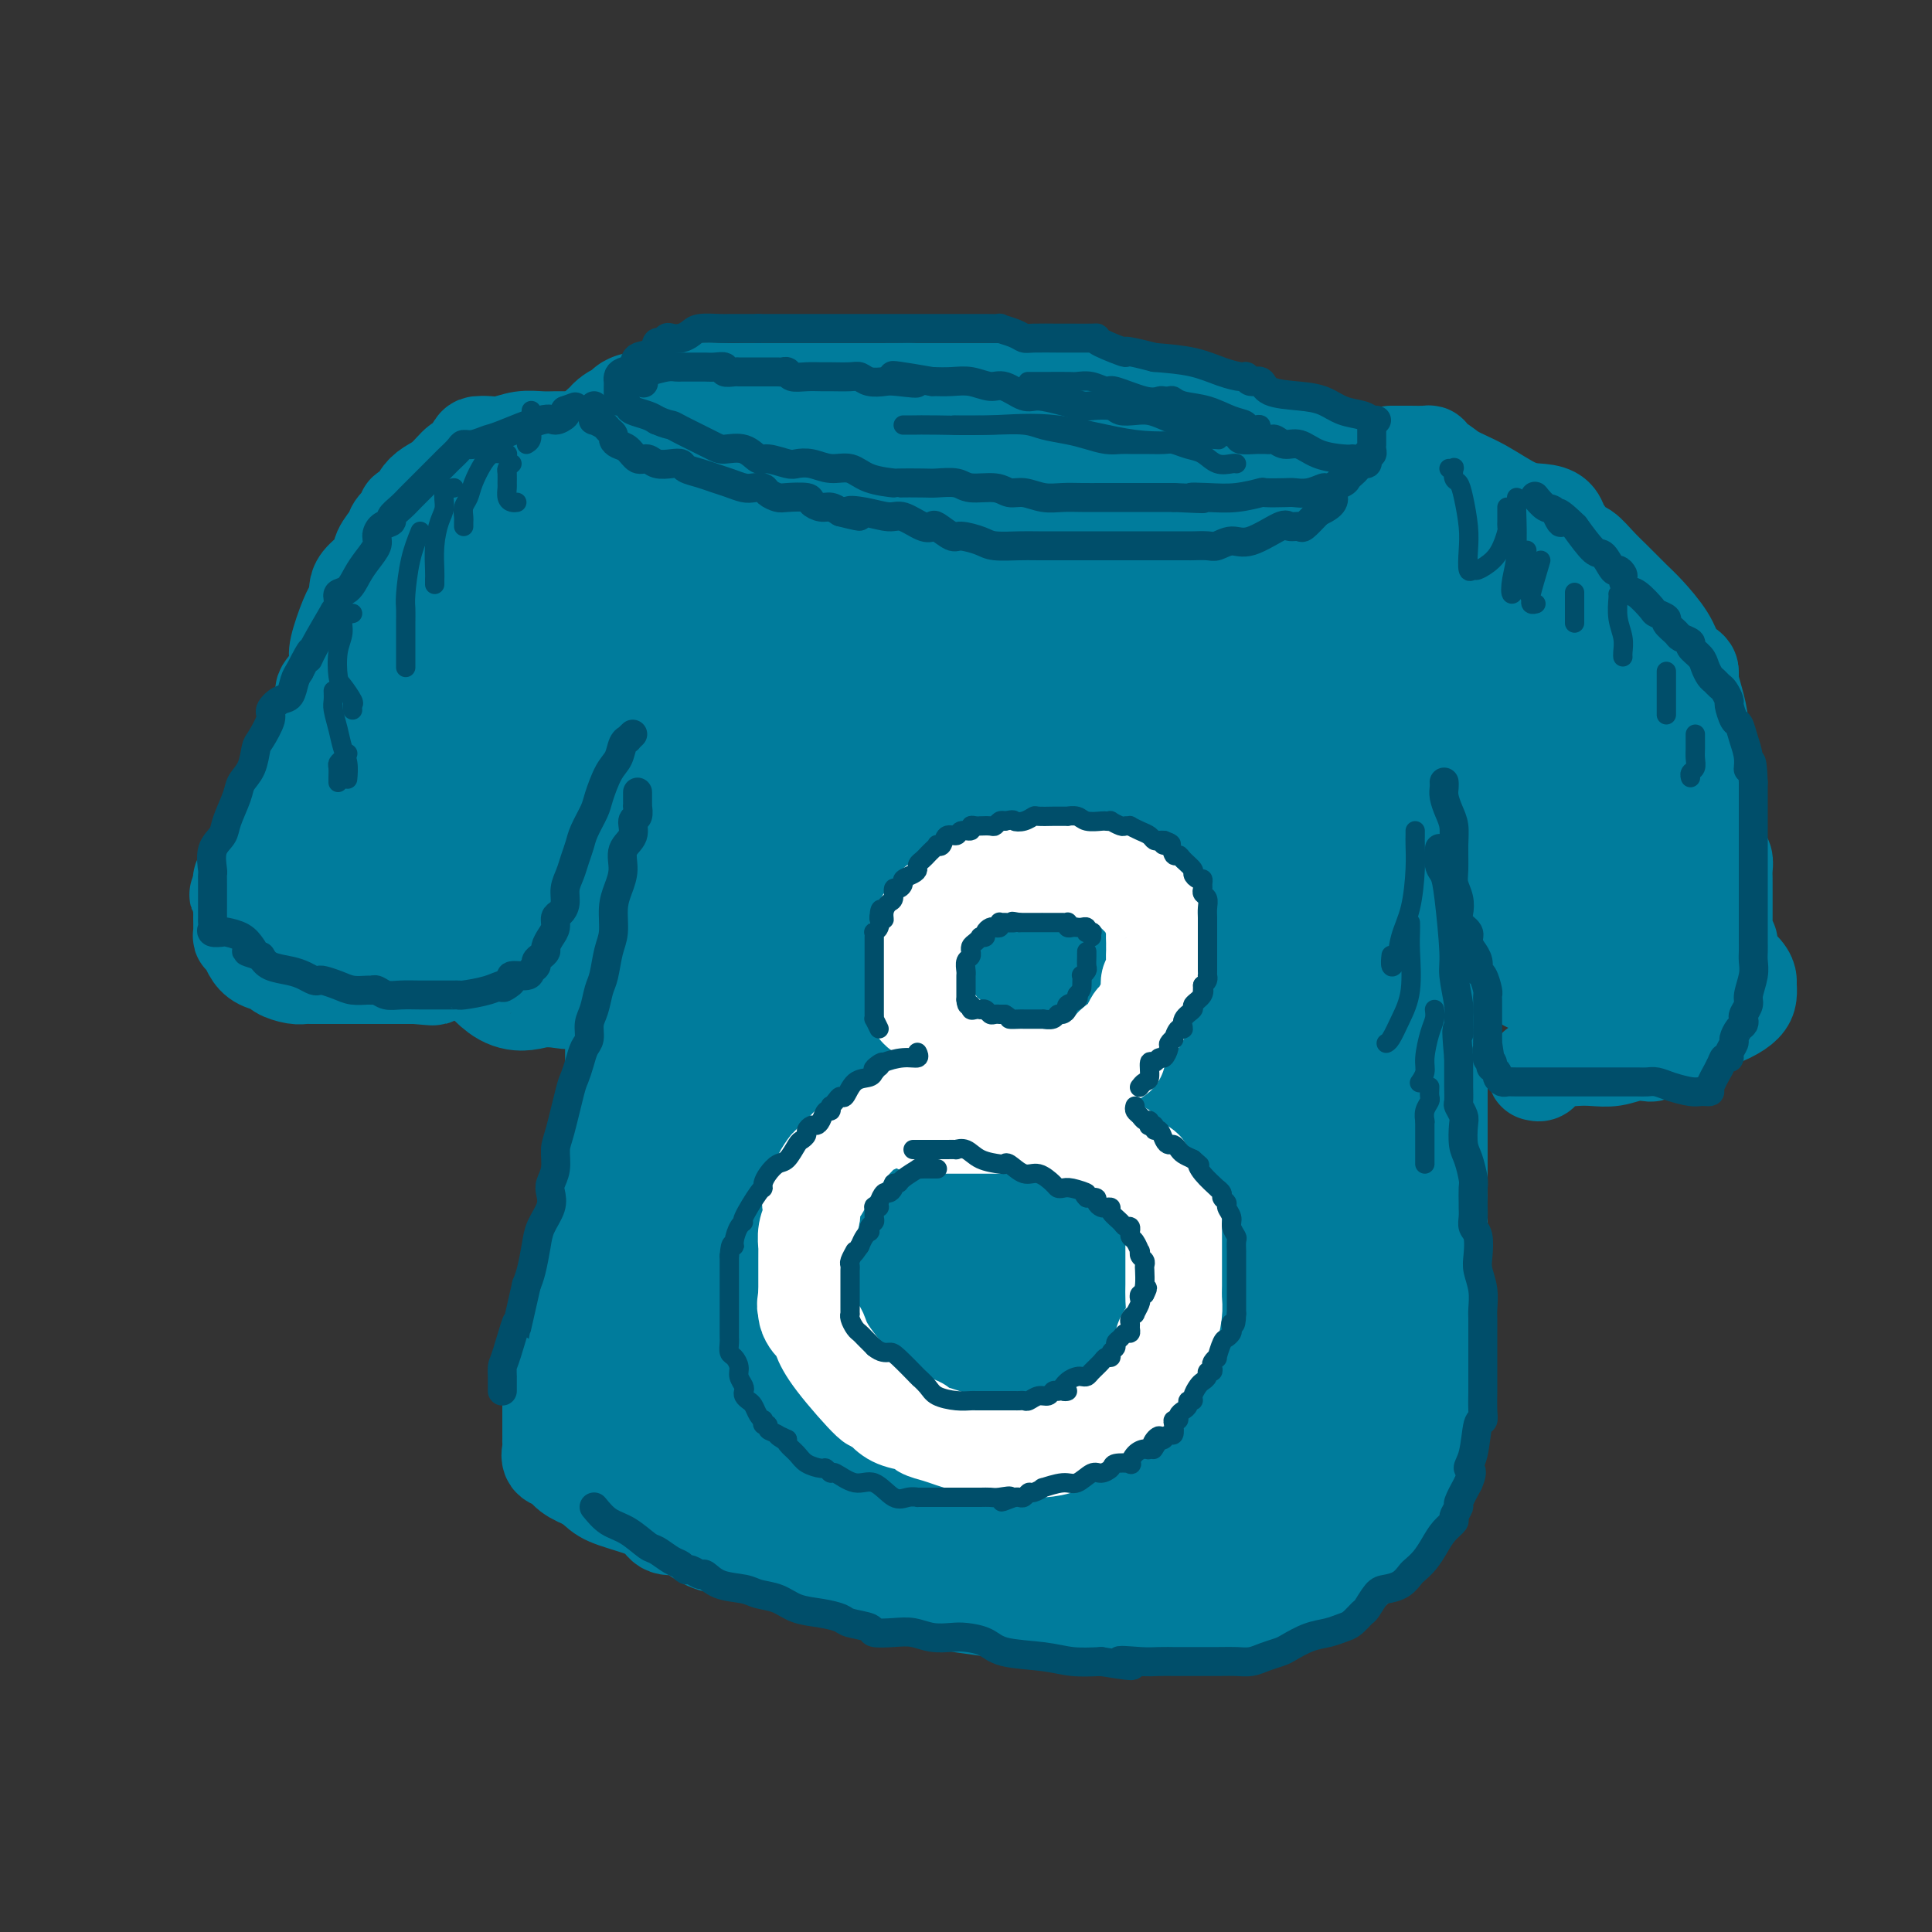 <svg viewBox='0 0 400 400' version='1.1' xmlns='http://www.w3.org/2000/svg' xmlns:xlink='http://www.w3.org/1999/xlink'><rect x="0" y="0" width="400" height="400" fill="#333333" stroke="none"/><g fill='none' stroke='rgb(0,124,156)' stroke-width='20' stroke-linecap='round' stroke-linejoin='round'><path d='M173,86c-0.493,0.000 -0.987,0.000 -1,0c-0.013,-0.000 0.454,-0.001 0,0c-0.454,0.001 -1.830,0.004 -3,0c-1.170,-0.004 -2.135,-0.016 -3,0c-0.865,0.016 -1.629,0.061 -3,0c-1.371,-0.061 -3.349,-0.228 -5,0c-1.651,0.228 -2.975,0.853 -4,1c-1.025,0.147 -1.750,-0.182 -3,0c-1.250,0.182 -3.023,0.875 -4,1c-0.977,0.125 -1.156,-0.317 -2,0c-0.844,0.317 -2.351,1.393 -3,2c-0.649,0.607 -0.440,0.744 -1,1c-0.560,0.256 -1.890,0.629 -3,1c-1.110,0.371 -1.999,0.738 -3,1c-1.001,0.262 -2.114,0.417 -3,1c-0.886,0.583 -1.547,1.594 -2,2c-0.453,0.406 -0.700,0.207 -1,0c-0.300,-0.207 -0.655,-0.421 -1,0c-0.345,0.421 -0.681,1.479 -1,2c-0.319,0.521 -0.621,0.507 -1,1c-0.379,0.493 -0.835,1.493 -1,2c-0.165,0.507 -0.038,0.521 0,1c0.038,0.479 -0.014,1.422 0,2c0.014,0.578 0.094,0.791 0,1c-0.094,0.209 -0.362,0.414 0,1c0.362,0.586 1.352,1.553 2,2c0.648,0.447 0.953,0.374 2,1c1.047,0.626 2.837,1.951 4,3c1.163,1.049 1.698,1.821 3,2c1.302,0.179 3.372,-0.235 5,0c1.628,0.235 2.814,1.117 4,2'/><path d='M145,116c4.342,1.588 6.197,1.558 8,2c1.803,0.442 3.554,1.356 5,2c1.446,0.644 2.587,1.019 6,2c3.413,0.981 9.097,2.568 12,3c2.903,0.432 3.023,-0.292 5,0c1.977,0.292 5.810,1.599 9,2c3.190,0.401 5.736,-0.103 8,0c2.264,0.103 4.246,0.812 6,1c1.754,0.188 3.279,-0.146 5,0c1.721,0.146 3.637,0.771 5,1c1.363,0.229 2.173,0.062 3,0c0.827,-0.062 1.669,-0.019 3,0c1.331,0.019 3.149,0.015 5,0c1.851,-0.015 3.735,-0.042 5,0c1.265,0.042 1.913,0.152 3,0c1.087,-0.152 2.615,-0.565 4,-1c1.385,-0.435 2.629,-0.890 4,-1c1.371,-0.110 2.870,0.125 4,0c1.130,-0.125 1.891,-0.611 3,-1c1.109,-0.389 2.566,-0.682 4,-1c1.434,-0.318 2.845,-0.663 4,-1c1.155,-0.337 2.053,-0.668 3,-1c0.947,-0.332 1.941,-0.666 3,-1c1.059,-0.334 2.181,-0.667 3,-1c0.819,-0.333 1.333,-0.665 2,-1c0.667,-0.335 1.485,-0.671 2,-1c0.515,-0.329 0.726,-0.649 1,-1c0.274,-0.351 0.609,-0.733 1,-1c0.391,-0.267 0.836,-0.418 1,-1c0.164,-0.582 0.047,-1.595 0,-2c-0.047,-0.405 -0.023,-0.203 0,0'/><path d='M272,114c1.310,-1.208 1.084,-0.729 1,-1c-0.084,-0.271 -0.025,-1.294 0,-2c0.025,-0.706 0.017,-1.097 0,-2c-0.017,-0.903 -0.043,-2.317 0,-3c0.043,-0.683 0.154,-0.633 0,-1c-0.154,-0.367 -0.573,-1.149 -1,-2c-0.427,-0.851 -0.861,-1.771 -1,-2c-0.139,-0.229 0.019,0.235 0,0c-0.019,-0.235 -0.213,-1.167 -1,-2c-0.787,-0.833 -2.165,-1.565 -3,-2c-0.835,-0.435 -1.125,-0.573 -2,-1c-0.875,-0.427 -2.336,-1.143 -4,-2c-1.664,-0.857 -3.533,-1.854 -5,-2c-1.467,-0.146 -2.533,0.559 -4,0c-1.467,-0.559 -3.336,-2.384 -4,-3c-0.664,-0.616 -0.124,-0.025 -1,0c-0.876,0.025 -3.169,-0.515 -4,-1c-0.831,-0.485 -0.199,-0.914 -2,-1c-1.801,-0.086 -6.035,0.170 -9,0c-2.965,-0.170 -4.660,-0.767 -7,-1c-2.340,-0.233 -5.324,-0.101 -8,0c-2.676,0.101 -5.043,0.170 -7,0c-1.957,-0.170 -3.505,-0.581 -5,-1c-1.495,-0.419 -2.936,-0.846 -4,-1c-1.064,-0.154 -1.751,-0.035 -3,0c-1.249,0.035 -3.058,-0.013 -5,0c-1.942,0.013 -4.015,0.086 -6,0c-1.985,-0.086 -3.880,-0.331 -7,0c-3.120,0.331 -7.463,1.237 -10,2c-2.537,0.763 -3.269,1.381 -4,2'/><path d='M166,88c-5.833,0.667 -2.917,0.333 0,0'/><path d='M176,105c1.587,0.091 3.175,0.182 5,0c1.825,-0.182 3.889,-0.637 6,-1c2.111,-0.363 4.270,-0.633 6,-1c1.730,-0.367 3.032,-0.830 5,-1c1.968,-0.170 4.603,-0.048 7,0c2.397,0.048 4.557,0.023 8,0c3.443,-0.023 8.169,-0.045 11,0c2.831,0.045 3.767,0.156 6,0c2.233,-0.156 5.764,-0.577 8,-1c2.236,-0.423 3.178,-0.846 4,-1c0.822,-0.154 1.523,-0.039 2,0c0.477,0.039 0.728,0.003 1,0c0.272,-0.003 0.563,0.027 1,0c0.437,-0.027 1.020,-0.111 2,0c0.980,0.111 2.356,0.418 3,1c0.644,0.582 0.555,1.438 1,2c0.445,0.562 1.424,0.828 1,1c-0.424,0.172 -2.249,0.249 -4,1c-1.751,0.751 -3.427,2.177 -6,3c-2.573,0.823 -6.043,1.043 -9,2c-2.957,0.957 -5.401,2.650 -9,4c-3.599,1.350 -8.352,2.356 -11,3c-2.648,0.644 -3.190,0.925 -4,1c-0.810,0.075 -1.888,-0.057 -3,0c-1.112,0.057 -2.257,0.304 -4,0c-1.743,-0.304 -4.085,-1.159 -6,-2c-1.915,-0.841 -3.404,-1.669 -4,-2c-0.596,-0.331 -0.298,-0.166 0,0'/><path d='M136,92c-1.015,-0.423 -2.030,-0.845 -3,-1c-0.970,-0.155 -1.894,-0.041 -3,0c-1.106,0.041 -2.392,0.011 -3,0c-0.608,-0.011 -0.536,-0.003 -1,0c-0.464,0.003 -1.464,0.001 -2,0c-0.536,-0.001 -0.607,0.000 -1,0c-0.393,-0.000 -1.108,-0.001 -2,0c-0.892,0.001 -1.961,0.004 -3,0c-1.039,-0.004 -2.050,-0.015 -3,0c-0.950,0.015 -1.841,0.056 -3,0c-1.159,-0.056 -2.585,-0.211 -4,0c-1.415,0.211 -2.817,0.786 -4,1c-1.183,0.214 -2.147,0.065 -3,0c-0.853,-0.065 -1.596,-0.046 -2,0c-0.404,0.046 -0.468,0.120 -1,1c-0.532,0.880 -1.533,2.567 -2,3c-0.467,0.433 -0.400,-0.389 -1,0c-0.600,0.389 -1.868,1.988 -3,3c-1.132,1.012 -2.130,1.436 -3,2c-0.870,0.564 -1.613,1.268 -2,2c-0.387,0.732 -0.417,1.494 -1,2c-0.583,0.506 -1.719,0.757 -2,1c-0.281,0.243 0.292,0.476 0,1c-0.292,0.524 -1.447,1.337 -2,2c-0.553,0.663 -0.502,1.175 -1,2c-0.498,0.825 -1.545,1.961 -2,3c-0.455,1.039 -0.318,1.980 -1,3c-0.682,1.020 -2.183,2.119 -3,3c-0.817,0.881 -0.951,1.545 -1,2c-0.049,0.455 -0.014,0.701 0,1c0.014,0.299 0.007,0.649 0,1'/><path d='M74,124c-1.745,3.204 -1.108,2.214 -1,2c0.108,-0.214 -0.312,0.347 -1,2c-0.688,1.653 -1.642,4.397 -2,6c-0.358,1.603 -0.118,2.066 0,2c0.118,-0.066 0.115,-0.661 0,0c-0.115,0.661 -0.340,2.577 -1,4c-0.660,1.423 -1.754,2.354 -2,3c-0.246,0.646 0.355,1.008 0,2c-0.355,0.992 -1.667,2.612 -2,4c-0.333,1.388 0.313,2.542 0,4c-0.313,1.458 -1.587,3.220 -2,4c-0.413,0.780 0.034,0.579 0,1c-0.034,0.421 -0.548,1.464 -1,2c-0.452,0.536 -0.842,0.566 -1,1c-0.158,0.434 -0.084,1.272 0,2c0.084,0.728 0.177,1.346 0,2c-0.177,0.654 -0.625,1.345 -1,2c-0.375,0.655 -0.678,1.274 -1,2c-0.322,0.726 -0.664,1.559 -1,2c-0.336,0.441 -0.667,0.489 -1,1c-0.333,0.511 -0.668,1.485 -1,2c-0.332,0.515 -0.663,0.572 -1,1c-0.337,0.428 -0.682,1.229 -1,2c-0.318,0.771 -0.611,1.512 -1,2c-0.389,0.488 -0.875,0.722 -1,1c-0.125,0.278 0.110,0.599 0,1c-0.110,0.401 -0.566,0.881 -1,1c-0.434,0.119 -0.848,-0.122 -1,0c-0.152,0.122 -0.044,0.606 0,1c0.044,0.394 0.022,0.697 0,1'/><path d='M50,184c-1.547,2.556 -0.414,0.447 0,0c0.414,-0.447 0.110,0.769 0,2c-0.110,1.231 -0.026,2.476 0,3c0.026,0.524 -0.004,0.328 0,1c0.004,0.672 0.044,2.211 0,3c-0.044,0.789 -0.173,0.827 0,1c0.173,0.173 0.646,0.480 1,1c0.354,0.520 0.588,1.253 1,2c0.412,0.747 1.003,1.506 2,2c0.997,0.494 2.400,0.721 3,1c0.600,0.279 0.398,0.611 1,1c0.602,0.389 2.007,0.836 3,1c0.993,0.164 1.574,0.044 2,0c0.426,-0.044 0.696,-0.012 1,0c0.304,0.012 0.640,0.003 1,0c0.360,-0.003 0.742,-0.001 1,0c0.258,0.001 0.390,0.000 1,0c0.610,-0.000 1.697,-0.000 3,0c1.303,0.000 2.822,0.000 4,0c1.178,-0.000 2.014,-0.000 3,0c0.986,0.000 2.123,0.000 3,0c0.877,-0.000 1.495,-0.000 2,0c0.505,0.000 0.898,0.000 1,0c0.102,-0.000 -0.088,-0.000 0,0c0.088,0.000 0.454,0.000 1,0c0.546,-0.000 1.273,-0.000 2,0'/><path d='M86,202c5.581,0.508 3.535,0.276 3,0c-0.535,-0.276 0.442,-0.598 1,-1c0.558,-0.402 0.697,-0.883 1,-1c0.303,-0.117 0.771,0.131 1,0c0.229,-0.131 0.217,-0.640 1,-1c0.783,-0.360 2.359,-0.572 3,-1c0.641,-0.428 0.348,-1.073 1,-2c0.652,-0.927 2.251,-2.135 3,-3c0.749,-0.865 0.648,-1.386 1,-2c0.352,-0.614 1.156,-1.321 2,-2c0.844,-0.679 1.729,-1.331 2,-2c0.271,-0.669 -0.072,-1.355 0,-2c0.072,-0.645 0.558,-1.251 1,-2c0.442,-0.749 0.841,-1.643 1,-2c0.159,-0.357 0.080,-0.179 0,0'/><path d='M119,123c-0.504,0.310 -1.009,0.621 -1,1c0.009,0.379 0.530,0.827 0,2c-0.530,1.173 -2.112,3.073 -3,5c-0.888,1.927 -1.080,3.883 -2,7c-0.920,3.117 -2.566,7.395 -4,11c-1.434,3.605 -2.655,6.536 -4,9c-1.345,2.464 -2.813,4.461 -4,6c-1.187,1.539 -2.094,2.620 -3,4c-0.906,1.380 -1.810,3.061 -3,5c-1.190,1.939 -2.667,4.137 -4,6c-1.333,1.863 -2.524,3.389 -3,4c-0.476,0.611 -0.238,0.305 0,0'/><path d='M110,122c0.607,-0.386 1.213,-0.773 0,1c-1.213,1.773 -4.246,5.705 -7,10c-2.754,4.295 -5.229,8.952 -8,13c-2.771,4.048 -5.838,7.485 -8,10c-2.162,2.515 -3.419,4.107 -4,6c-0.581,1.893 -0.487,4.085 -1,5c-0.513,0.915 -1.632,0.552 -2,1c-0.368,0.448 0.015,1.708 0,2c-0.015,0.292 -0.427,-0.383 1,-3c1.427,-2.617 4.693,-7.176 6,-9c1.307,-1.824 0.653,-0.912 0,0'/><path d='M105,119c-0.242,-0.298 -0.485,-0.596 -1,0c-0.515,0.596 -1.304,2.084 -3,4c-1.696,1.916 -4.301,4.258 -7,7c-2.699,2.742 -5.494,5.883 -8,9c-2.506,3.117 -4.724,6.208 -6,9c-1.276,2.792 -1.610,5.284 -2,7c-0.390,1.716 -0.836,2.654 -1,3c-0.164,0.346 -0.047,0.099 0,0c0.047,-0.099 0.023,-0.049 0,0'/><path d='M132,124c-0.105,0.933 -0.210,1.865 -1,3c-0.790,1.135 -2.264,2.471 -3,4c-0.736,1.529 -0.733,3.249 -1,5c-0.267,1.751 -0.804,3.533 -1,5c-0.196,1.467 -0.052,2.618 0,4c0.052,1.382 0.013,2.995 0,4c-0.013,1.005 0.000,1.404 0,2c-0.000,0.596 -0.014,1.391 0,2c0.014,0.609 0.056,1.032 0,2c-0.056,0.968 -0.211,2.482 0,4c0.211,1.518 0.789,3.041 1,5c0.211,1.959 0.057,4.353 0,6c-0.057,1.647 -0.015,2.547 0,5c0.015,2.453 0.004,6.459 0,9c-0.004,2.541 -0.001,3.618 0,5c0.001,1.382 0.000,3.070 0,5c-0.000,1.930 -0.000,4.103 0,6c0.000,1.897 0.000,3.520 0,5c-0.000,1.480 0.000,2.819 0,4c-0.000,1.181 -0.000,2.205 0,3c0.000,0.795 0.000,1.361 0,2c-0.000,0.639 -0.000,1.352 0,2c0.000,0.648 0.001,1.231 0,2c-0.001,0.769 -0.004,1.724 0,3c0.004,1.276 0.016,2.873 0,4c-0.016,1.127 -0.060,1.785 0,3c0.060,1.215 0.223,2.986 0,4c-0.223,1.014 -0.833,1.272 -1,2c-0.167,0.728 0.109,1.927 0,3c-0.109,1.073 -0.603,2.021 -1,3c-0.397,0.979 -0.699,1.990 -1,3'/><path d='M124,243c-0.421,2.242 0.028,2.347 0,3c-0.028,0.653 -0.532,1.854 -1,4c-0.468,2.146 -0.899,5.237 -1,7c-0.101,1.763 0.127,2.198 0,2c-0.127,-0.198 -0.608,-1.030 -1,0c-0.392,1.030 -0.696,3.922 -1,5c-0.304,1.078 -0.607,0.342 -1,1c-0.393,0.658 -0.875,2.709 -1,4c-0.125,1.291 0.106,1.822 0,3c-0.106,1.178 -0.549,3.002 -1,4c-0.451,0.998 -0.909,1.171 -1,2c-0.091,0.829 0.186,2.314 0,3c-0.186,0.686 -0.834,0.572 -1,1c-0.166,0.428 0.152,1.396 0,2c-0.152,0.604 -0.773,0.842 -1,1c-0.227,0.158 -0.061,0.236 0,1c0.061,0.764 0.016,2.215 0,3c-0.016,0.785 -0.004,0.906 0,1c0.004,0.094 0.001,0.161 0,1c-0.001,0.839 -0.000,2.448 0,3c0.000,0.552 -0.000,0.046 0,0c0.000,-0.046 0.000,0.368 0,1c-0.000,0.632 -0.002,1.483 0,2c0.002,0.517 0.007,0.701 0,1c-0.007,0.299 -0.026,0.713 0,1c0.026,0.287 0.095,0.447 0,1c-0.095,0.553 -0.355,1.499 0,2c0.355,0.501 1.326,0.558 2,1c0.674,0.442 1.050,1.269 2,2c0.950,0.731 2.475,1.365 4,2'/><path d='M122,307c1.839,1.665 2.436,2.326 4,3c1.564,0.674 4.095,1.360 6,2c1.905,0.640 3.184,1.236 4,2c0.816,0.764 1.169,1.698 2,2c0.831,0.302 2.140,-0.027 3,0c0.860,0.027 1.271,0.409 2,1c0.729,0.591 1.775,1.391 3,2c1.225,0.609 2.628,1.027 4,1c1.372,-0.027 2.712,-0.499 5,0c2.288,0.499 5.523,1.969 8,3c2.477,1.031 4.196,1.624 6,2c1.804,0.376 3.694,0.535 5,1c1.306,0.465 2.027,1.238 4,2c1.973,0.762 5.198,1.514 8,2c2.802,0.486 5.180,0.704 7,1c1.820,0.296 3.080,0.668 5,1c1.920,0.332 4.499,0.625 7,1c2.501,0.375 4.924,0.833 7,1c2.076,0.167 3.805,0.045 6,0c2.195,-0.045 4.856,-0.012 7,0c2.144,0.012 3.772,0.003 5,0c1.228,-0.003 2.058,-0.001 3,0c0.942,0.001 1.998,0.000 3,0c1.002,-0.000 1.950,-0.000 3,0c1.050,0.000 2.203,-0.000 4,0c1.797,0.000 4.239,0.001 6,0c1.761,-0.001 2.842,-0.003 4,0c1.158,0.003 2.393,0.011 3,0c0.607,-0.011 0.587,-0.041 1,0c0.413,0.041 1.261,0.155 2,0c0.739,-0.155 1.370,-0.577 2,-1'/><path d='M261,333c8.192,-0.274 4.173,-0.460 3,-1c-1.173,-0.540 0.502,-1.436 2,-2c1.498,-0.564 2.820,-0.796 4,-1c1.180,-0.204 2.218,-0.380 3,-1c0.782,-0.620 1.308,-1.685 2,-2c0.692,-0.315 1.552,0.120 2,0c0.448,-0.120 0.486,-0.794 1,-1c0.514,-0.206 1.503,0.057 2,0c0.497,-0.057 0.500,-0.435 1,-1c0.500,-0.565 1.496,-1.319 2,-2c0.504,-0.681 0.516,-1.291 1,-2c0.484,-0.709 1.439,-1.518 2,-2c0.561,-0.482 0.727,-0.638 1,-1c0.273,-0.362 0.651,-0.929 1,-1c0.349,-0.071 0.667,0.353 1,0c0.333,-0.353 0.680,-1.484 1,-2c0.320,-0.516 0.612,-0.416 1,-1c0.388,-0.584 0.873,-1.851 1,-3c0.127,-1.149 -0.102,-2.179 0,-3c0.102,-0.821 0.535,-1.432 1,-2c0.465,-0.568 0.961,-1.091 1,-2c0.039,-0.909 -0.378,-2.203 0,-3c0.378,-0.797 1.550,-1.097 2,-2c0.450,-0.903 0.177,-2.408 0,-3c-0.177,-0.592 -0.257,-0.272 0,-1c0.257,-0.728 0.852,-2.504 1,-4c0.148,-1.496 -0.153,-2.710 0,-4c0.153,-1.290 0.758,-2.654 1,-4c0.242,-1.346 0.121,-2.673 0,-4'/><path d='M298,278c1.238,-6.613 0.332,-5.146 0,-5c-0.332,0.146 -0.089,-1.028 0,-2c0.089,-0.972 0.024,-1.741 0,-3c-0.024,-1.259 -0.006,-3.008 0,-4c0.006,-0.992 0.002,-1.227 0,-2c-0.002,-0.773 -0.000,-2.083 0,-3c0.000,-0.917 0.000,-1.440 0,-2c-0.000,-0.560 -0.000,-1.156 0,-2c0.000,-0.844 0.000,-1.935 0,-3c-0.000,-1.065 -0.000,-2.105 0,-3c0.000,-0.895 0.000,-1.645 0,-3c-0.000,-1.355 -0.000,-3.314 0,-4c0.000,-0.686 0.000,-0.098 0,-1c-0.000,-0.902 -0.000,-3.294 0,-5c0.000,-1.706 0.000,-2.725 0,-4c-0.000,-1.275 -0.000,-2.806 0,-4c0.000,-1.194 0.000,-2.052 0,-3c-0.000,-0.948 -0.000,-1.987 0,-3c0.000,-1.013 0.000,-2.001 0,-3c-0.000,-0.999 -0.000,-2.009 0,-3c0.000,-0.991 0.000,-1.963 0,-3c-0.000,-1.037 -0.000,-2.139 0,-3c0.000,-0.861 0.000,-1.483 0,-3c-0.000,-1.517 -0.000,-3.931 0,-5c0.000,-1.069 0.001,-0.795 0,-2c-0.001,-1.205 -0.004,-3.890 0,-6c0.004,-2.110 0.015,-3.646 0,-5c-0.015,-1.354 -0.056,-2.528 0,-4c0.056,-1.472 0.207,-3.242 0,-5c-0.207,-1.758 -0.774,-3.502 -1,-5c-0.226,-1.498 -0.113,-2.749 0,-4'/><path d='M297,171c-0.155,-17.236 -0.041,-6.826 0,-4c0.041,2.826 0.011,-1.931 0,-5c-0.011,-3.069 -0.003,-4.448 0,-5c0.003,-0.552 0.002,-0.276 0,0'/><path d='M288,94c0.740,-0.000 1.480,-0.001 2,0c0.520,0.001 0.819,0.003 1,0c0.181,-0.003 0.243,-0.011 1,0c0.757,0.011 2.209,0.040 3,0c0.791,-0.040 0.923,-0.149 1,0c0.077,0.149 0.100,0.555 0,1c-0.100,0.445 -0.324,0.928 0,1c0.324,0.072 1.195,-0.268 2,0c0.805,0.268 1.543,1.146 3,2c1.457,0.854 3.634,1.686 6,3c2.366,1.314 4.922,3.110 7,4c2.078,0.890 3.679,0.876 5,1c1.321,0.124 2.364,0.388 3,1c0.636,0.612 0.865,1.573 1,2c0.135,0.427 0.175,0.320 0,0c-0.175,-0.320 -0.565,-0.852 0,0c0.565,0.852 2.084,3.089 3,4c0.916,0.911 1.230,0.496 2,1c0.770,0.504 1.995,1.926 3,3c1.005,1.074 1.788,1.800 3,3c1.212,1.200 2.853,2.875 4,4c1.147,1.125 1.800,1.702 3,3c1.200,1.298 2.948,3.319 4,5c1.052,1.681 1.409,3.021 2,4c0.591,0.979 1.416,1.595 2,2c0.584,0.405 0.925,0.599 1,1c0.075,0.401 -0.118,1.008 0,2c0.118,0.992 0.547,2.369 1,4c0.453,1.631 0.930,3.516 1,5c0.070,1.484 -0.266,2.567 0,4c0.266,1.433 1.133,3.217 2,5'/><path d='M354,159c0.787,3.747 0.253,2.614 0,3c-0.253,0.386 -0.225,2.291 0,4c0.225,1.709 0.649,3.221 1,5c0.351,1.779 0.630,3.826 1,5c0.370,1.174 0.831,1.476 1,2c0.169,0.524 0.045,1.271 0,2c-0.045,0.729 -0.012,1.442 0,2c0.012,0.558 0.002,0.961 0,2c-0.002,1.039 0.003,2.712 0,4c-0.003,1.288 -0.015,2.190 0,3c0.015,0.810 0.057,1.527 0,2c-0.057,0.473 -0.214,0.702 0,1c0.214,0.298 0.800,0.664 1,1c0.200,0.336 0.015,0.643 0,1c-0.015,0.357 0.139,0.763 0,1c-0.139,0.237 -0.573,0.304 0,1c0.573,0.696 2.152,2.021 3,3c0.848,0.979 0.966,1.613 1,2c0.034,0.387 -0.015,0.526 0,1c0.015,0.474 0.094,1.282 0,2c-0.094,0.718 -0.360,1.344 -1,2c-0.640,0.656 -1.655,1.342 -3,2c-1.345,0.658 -3.020,1.290 -4,2c-0.980,0.710 -1.264,1.499 -2,2c-0.736,0.501 -1.925,0.715 -3,1c-1.075,0.285 -2.038,0.643 -3,1'/><path d='M346,216c-2.440,1.193 -1.040,0.175 -1,0c0.040,-0.175 -1.279,0.493 -2,1c-0.721,0.507 -0.843,0.854 -1,1c-0.157,0.146 -0.350,0.091 -1,0c-0.650,-0.091 -1.757,-0.219 -3,0c-1.243,0.219 -2.623,0.784 -4,1c-1.377,0.216 -2.751,0.082 -4,0c-1.249,-0.082 -2.373,-0.112 -4,0c-1.627,0.112 -3.756,0.366 -5,1c-1.244,0.634 -1.601,1.648 -2,2c-0.399,0.352 -0.839,0.043 -1,0c-0.161,-0.043 -0.043,0.181 0,0c0.043,-0.181 0.012,-0.766 0,-1c-0.012,-0.234 -0.006,-0.117 0,0'/></g>
<g fill='none' stroke='rgb(0,124,156)' stroke-width='28' stroke-linecap='round' stroke-linejoin='round'><path d='M105,191c0.052,-1.035 0.104,-2.070 0,-4c-0.104,-1.930 -0.365,-4.755 -1,-6c-0.635,-1.245 -1.645,-0.909 -2,-1c-0.355,-0.091 -0.054,-0.608 0,-1c0.054,-0.392 -0.139,-0.659 0,-1c0.139,-0.341 0.609,-0.756 1,-1c0.391,-0.244 0.702,-0.317 1,-1c0.298,-0.683 0.583,-1.977 1,-3c0.417,-1.023 0.967,-1.774 2,-3c1.033,-1.226 2.549,-2.927 3,-4c0.451,-1.073 -0.164,-1.518 0,-2c0.164,-0.482 1.105,-1.000 2,-2c0.895,-1.000 1.742,-2.480 2,-4c0.258,-1.520 -0.075,-3.078 0,-4c0.075,-0.922 0.556,-1.209 1,-2c0.444,-0.791 0.852,-2.088 1,-3c0.148,-0.912 0.038,-1.439 0,-2c-0.038,-0.561 -0.003,-1.155 0,-2c0.003,-0.845 -0.027,-1.941 0,-3c0.027,-1.059 0.112,-2.082 0,-3c-0.112,-0.918 -0.419,-1.730 0,-3c0.419,-1.270 1.565,-2.998 2,-4c0.435,-1.002 0.158,-1.279 0,-2c-0.158,-0.721 -0.196,-1.886 0,-3c0.196,-1.114 0.628,-2.175 1,-3c0.372,-0.825 0.686,-1.412 1,-2'/><path d='M120,122c1.094,-6.334 0.828,-4.170 1,-4c0.172,0.170 0.781,-1.653 1,-3c0.219,-1.347 0.048,-2.217 0,-3c-0.048,-0.783 0.029,-1.481 0,-2c-0.029,-0.519 -0.162,-0.861 0,-1c0.162,-0.139 0.619,-0.076 0,0c-0.619,0.076 -2.313,0.163 -3,0c-0.687,-0.163 -0.366,-0.577 -1,-1c-0.634,-0.423 -2.221,-0.856 -3,-1c-0.779,-0.144 -0.748,-0.001 -1,0c-0.252,0.001 -0.788,-0.140 -1,0c-0.212,0.140 -0.101,0.562 -1,1c-0.899,0.438 -2.807,0.890 -4,1c-1.193,0.110 -1.669,-0.124 -2,0c-0.331,0.124 -0.515,0.607 -1,1c-0.485,0.393 -1.271,0.698 -2,1c-0.729,0.302 -1.402,0.602 -2,1c-0.598,0.398 -1.123,0.895 -2,2c-0.877,1.105 -2.107,2.819 -3,4c-0.893,1.181 -1.449,1.829 -2,3c-0.551,1.171 -1.096,2.865 -2,4c-0.904,1.135 -2.168,1.710 -3,3c-0.832,1.290 -1.233,3.294 -2,5c-0.767,1.706 -1.899,3.113 -3,5c-1.101,1.887 -2.172,4.253 -3,6c-0.828,1.747 -1.414,2.873 -2,4'/><path d='M79,148c-3.720,6.469 -2.021,4.642 -2,5c0.021,0.358 -1.638,2.899 -3,5c-1.362,2.101 -2.428,3.760 -3,5c-0.572,1.240 -0.651,2.061 -1,3c-0.349,0.939 -0.969,1.995 -2,3c-1.031,1.005 -2.472,1.958 -3,3c-0.528,1.042 -0.141,2.173 0,3c0.141,0.827 0.036,1.349 0,2c-0.036,0.651 -0.004,1.432 0,2c0.004,0.568 -0.020,0.922 0,1c0.020,0.078 0.083,-0.120 0,0c-0.083,0.120 -0.311,0.558 0,1c0.311,0.442 1.162,0.889 2,2c0.838,1.111 1.664,2.885 3,4c1.336,1.115 3.181,1.572 4,2c0.819,0.428 0.612,0.829 1,1c0.388,0.171 1.373,0.114 2,0c0.627,-0.114 0.898,-0.283 1,-1c0.102,-0.717 0.035,-1.982 0,-3c-0.035,-1.018 -0.037,-1.789 0,-2c0.037,-0.211 0.112,0.140 1,0c0.888,-0.140 2.589,-0.769 4,-1c1.411,-0.231 2.533,-0.062 4,0c1.467,0.062 3.280,0.017 5,0c1.720,-0.017 3.349,-0.005 4,0c0.651,0.005 0.326,0.002 0,0'/><path d='M96,183c2.167,0.000 1.083,0.000 0,0'/><path d='M98,193c0.033,-0.060 0.065,-0.121 0,0c-0.065,0.121 -0.228,0.423 0,1c0.228,0.577 0.847,1.427 1,2c0.153,0.573 -0.159,0.868 0,1c0.159,0.132 0.788,0.102 1,0c0.212,-0.102 0.007,-0.274 1,1c0.993,1.274 3.184,3.996 5,5c1.816,1.004 3.257,0.291 5,0c1.743,-0.291 3.788,-0.160 5,0c1.212,0.160 1.593,0.348 2,0c0.407,-0.348 0.841,-1.231 1,-2c0.159,-0.769 0.043,-1.424 0,-2c-0.043,-0.576 -0.011,-1.072 0,-2c0.011,-0.928 0.003,-2.288 0,-3c-0.003,-0.712 -0.001,-0.775 0,-1c0.001,-0.225 0.000,-0.613 0,-1'/><path d='M119,192c0.438,-2.248 0.034,-2.368 0,-3c-0.034,-0.632 0.303,-1.774 1,-4c0.697,-2.226 1.754,-5.535 3,-8c1.246,-2.465 2.682,-4.087 4,-6c1.318,-1.913 2.520,-4.118 3,-5c0.480,-0.882 0.240,-0.441 0,0'/><path d='M146,107c0.047,-0.309 0.094,-0.618 0,-1c-0.094,-0.382 -0.329,-0.838 0,-1c0.329,-0.162 1.222,-0.029 2,0c0.778,0.029 1.442,-0.045 3,0c1.558,0.045 4.009,0.208 6,0c1.991,-0.208 3.523,-0.788 8,-1c4.477,-0.212 11.898,-0.057 16,0c4.102,0.057 4.884,0.015 7,0c2.116,-0.015 5.567,-0.004 8,0c2.433,0.004 3.848,0.001 5,0c1.152,-0.001 2.042,-0.000 3,0c0.958,0.000 1.983,0.000 3,0c1.017,-0.000 2.027,-0.001 3,0c0.973,0.001 1.909,0.003 3,0c1.091,-0.003 2.335,-0.011 4,0c1.665,0.011 3.750,0.041 6,0c2.250,-0.041 4.664,-0.155 7,0c2.336,0.155 4.595,0.578 7,1c2.405,0.422 4.955,0.845 8,1c3.045,0.155 6.584,0.044 8,0c1.416,-0.044 0.708,-0.022 0,0'/><path d='M118,99c0.417,-0.240 0.833,-0.480 1,-1c0.167,-0.520 0.083,-1.320 1,-2c0.917,-0.680 2.833,-1.239 4,-2c1.167,-0.761 1.584,-1.724 2,-2c0.416,-0.276 0.832,0.133 1,0c0.168,-0.133 0.090,-0.809 0,-1c-0.090,-0.191 -0.192,0.103 0,0c0.192,-0.103 0.678,-0.602 1,-1c0.322,-0.398 0.482,-0.695 1,-1c0.518,-0.305 1.396,-0.618 2,-1c0.604,-0.382 0.936,-0.833 1,-1c0.064,-0.167 -0.138,-0.048 0,0c0.138,0.048 0.617,0.027 1,0c0.383,-0.027 0.670,-0.060 1,0c0.330,0.060 0.702,0.212 1,0c0.298,-0.212 0.522,-0.788 1,-1c0.478,-0.212 1.210,-0.061 2,0c0.790,0.061 1.639,0.030 2,0c0.361,-0.030 0.234,-0.061 1,0c0.766,0.061 2.423,0.212 3,0c0.577,-0.212 0.072,-0.789 1,-1c0.928,-0.211 3.287,-0.057 5,0c1.713,0.057 2.780,0.015 4,0c1.220,-0.015 2.594,-0.004 4,0c1.406,0.004 2.845,0.001 5,0c2.155,-0.001 5.028,-0.000 7,0c1.972,0.000 3.044,0.000 4,0c0.956,-0.000 1.796,-0.000 3,0c1.204,0.000 2.773,0.000 4,0c1.227,-0.000 2.114,-0.000 3,0'/><path d='M184,85c7.458,-0.155 3.101,-0.041 2,0c-1.101,0.041 1.052,0.011 3,0c1.948,-0.011 3.690,-0.003 5,0c1.310,0.003 2.190,0.001 3,0c0.810,-0.001 1.552,-0.000 2,0c0.448,0.000 0.602,-0.000 2,0c1.398,0.000 4.040,0.000 6,0c1.960,-0.000 3.237,-0.001 4,0c0.763,0.001 1.010,0.003 2,0c0.990,-0.003 2.722,-0.012 5,0c2.278,0.012 5.102,0.045 7,0c1.898,-0.045 2.869,-0.169 4,0c1.131,0.169 2.420,0.629 4,1c1.580,0.371 3.451,0.651 5,1c1.549,0.349 2.777,0.765 4,1c1.223,0.235 2.440,0.288 5,1c2.560,0.712 6.462,2.084 9,3c2.538,0.916 3.711,1.375 6,2c2.289,0.625 5.694,1.414 8,2c2.306,0.586 3.515,0.967 4,1c0.485,0.033 0.247,-0.282 1,0c0.753,0.282 2.497,1.162 4,2c1.503,0.838 2.763,1.635 4,2c1.237,0.365 2.450,0.298 4,1c1.550,0.702 3.438,2.173 5,3c1.562,0.827 2.797,1.009 4,1c1.203,-0.009 2.374,-0.209 3,0c0.626,0.209 0.707,0.825 1,1c0.293,0.175 0.798,-0.093 1,0c0.202,0.093 0.101,0.546 0,1'/><path d='M301,108c10.984,3.636 2.443,1.226 0,1c-2.443,-0.226 1.211,1.732 3,3c1.789,1.268 1.712,1.845 4,4c2.288,2.155 6.942,5.888 10,8c3.058,2.112 4.521,2.602 5,3c0.479,0.398 -0.027,0.702 0,1c0.027,0.298 0.586,0.589 1,1c0.414,0.411 0.682,0.942 1,2c0.318,1.058 0.686,2.642 1,4c0.314,1.358 0.575,2.489 1,4c0.425,1.511 1.013,3.402 2,5c0.987,1.598 2.374,2.901 3,4c0.626,1.099 0.492,1.992 1,3c0.508,1.008 1.657,2.132 2,3c0.343,0.868 -0.119,1.481 0,2c0.119,0.519 0.819,0.943 1,2c0.181,1.057 -0.158,2.746 0,4c0.158,1.254 0.813,2.072 1,3c0.187,0.928 -0.094,1.966 0,3c0.094,1.034 0.564,2.062 1,3c0.436,0.938 0.839,1.784 1,3c0.161,1.216 0.082,2.802 0,4c-0.082,1.198 -0.165,2.008 0,3c0.165,0.992 0.580,2.167 1,3c0.420,0.833 0.845,1.325 1,2c0.155,0.675 0.042,1.532 0,2c-0.042,0.468 -0.011,0.548 0,1c0.011,0.452 0.003,1.275 0,2c-0.003,0.725 -0.001,1.350 0,2c0.001,0.650 0.000,1.325 0,2'/><path d='M341,195c0.926,6.528 0.242,2.347 0,1c-0.242,-1.347 -0.041,0.139 0,1c0.041,0.861 -0.079,1.095 0,1c0.079,-0.095 0.357,-0.520 0,0c-0.357,0.520 -1.347,1.985 -3,3c-1.653,1.015 -3.967,1.579 -5,2c-1.033,0.421 -0.784,0.700 -1,1c-0.216,0.300 -0.896,0.620 -1,1c-0.104,0.380 0.368,0.821 0,1c-0.368,0.179 -1.577,0.097 -2,0c-0.423,-0.097 -0.061,-0.207 -1,-1c-0.939,-0.793 -3.180,-2.268 -4,-3c-0.820,-0.732 -0.220,-0.722 -1,-1c-0.780,-0.278 -2.941,-0.842 -4,-1c-1.059,-0.158 -1.016,0.092 -1,0c0.016,-0.092 0.004,-0.527 0,-1c-0.004,-0.473 -0.000,-0.986 0,-2c0.000,-1.014 -0.003,-2.530 0,-4c0.003,-1.470 0.012,-2.894 0,-5c-0.012,-2.106 -0.044,-4.894 0,-7c0.044,-2.106 0.166,-3.528 0,-5c-0.166,-1.472 -0.619,-2.992 -1,-4c-0.381,-1.008 -0.691,-1.504 -1,-2'/><path d='M316,170c-0.623,-5.303 -0.681,-3.560 -1,-3c-0.319,0.560 -0.900,-0.062 -1,-2c-0.100,-1.938 0.281,-5.191 0,-8c-0.281,-2.809 -1.223,-5.172 -2,-7c-0.777,-1.828 -1.387,-3.119 -2,-4c-0.613,-0.881 -1.227,-1.352 -2,-2c-0.773,-0.648 -1.703,-1.473 -2,-2c-0.297,-0.527 0.039,-0.754 0,-1c-0.039,-0.246 -0.454,-0.509 -1,-1c-0.546,-0.491 -1.224,-1.209 -2,-2c-0.776,-0.791 -1.650,-1.655 -2,-2c-0.350,-0.345 -0.175,-0.173 0,0'/><path d='M290,125c-0.309,0.257 -0.619,0.513 -1,1c-0.381,0.487 -0.834,1.204 -1,2c-0.166,0.796 -0.044,1.672 0,3c0.044,1.328 0.012,3.109 0,5c-0.012,1.891 -0.003,3.891 0,6c0.003,2.109 0.000,4.328 0,7c-0.000,2.672 0.003,5.796 0,9c-0.003,3.204 -0.011,6.488 0,9c0.011,2.512 0.040,4.251 0,6c-0.040,1.749 -0.151,3.509 0,5c0.151,1.491 0.562,2.713 1,4c0.438,1.287 0.902,2.641 1,5c0.098,2.359 -0.170,5.725 0,8c0.170,2.275 0.778,3.459 1,5c0.222,1.541 0.059,3.440 0,5c-0.059,1.560 -0.015,2.780 0,4c0.015,1.220 -0.001,2.441 0,4c0.001,1.559 0.017,3.455 0,5c-0.017,1.545 -0.069,2.740 0,5c0.069,2.260 0.257,5.585 0,8c-0.257,2.415 -0.959,3.920 -1,6c-0.041,2.080 0.579,4.734 0,7c-0.579,2.266 -2.358,4.143 -3,6c-0.642,1.857 -0.147,3.693 0,5c0.147,1.307 -0.055,2.085 0,4c0.055,1.915 0.366,4.967 0,7c-0.366,2.033 -1.410,3.048 -2,4c-0.590,0.952 -0.725,1.843 -1,3c-0.275,1.157 -0.689,2.581 -1,4c-0.311,1.419 -0.517,2.834 -1,4c-0.483,1.166 -1.241,2.083 -2,3'/><path d='M280,284c-0.990,3.121 0.034,1.923 0,2c-0.034,0.077 -1.126,1.430 -2,3c-0.874,1.570 -1.529,3.356 -2,4c-0.471,0.644 -0.757,0.147 -1,1c-0.243,0.853 -0.442,3.055 -1,4c-0.558,0.945 -1.474,0.633 -2,1c-0.526,0.367 -0.663,1.412 -1,2c-0.337,0.588 -0.872,0.720 -1,1c-0.128,0.280 0.153,0.708 0,1c-0.153,0.292 -0.741,0.449 -1,1c-0.259,0.551 -0.189,1.497 -1,2c-0.811,0.503 -2.503,0.564 -3,1c-0.497,0.436 0.200,1.248 0,2c-0.200,0.752 -1.297,1.444 -2,2c-0.703,0.556 -1.011,0.976 -2,1c-0.989,0.024 -2.657,-0.348 -4,0c-1.343,0.348 -2.361,1.414 -3,2c-0.639,0.586 -0.900,0.690 -3,1c-2.100,0.310 -6.039,0.826 -8,1c-1.961,0.174 -1.943,0.005 -3,0c-1.057,-0.005 -3.188,0.152 -5,0c-1.812,-0.152 -3.306,-0.615 -5,-1c-1.694,-0.385 -3.588,-0.691 -5,-1c-1.412,-0.309 -2.342,-0.619 -4,-1c-1.658,-0.381 -4.045,-0.833 -5,-1c-0.955,-0.167 -0.478,-0.048 -1,0c-0.522,0.048 -2.043,0.024 -3,0c-0.957,-0.024 -1.349,-0.048 -2,0c-0.651,0.048 -1.560,0.167 -3,0c-1.440,-0.167 -3.411,-0.619 -5,-1c-1.589,-0.381 -2.794,-0.690 -4,-1'/><path d='M198,310c-8.937,-0.731 -4.778,-0.057 -4,0c0.778,0.057 -1.824,-0.503 -4,-1c-2.176,-0.497 -3.926,-0.929 -5,-1c-1.074,-0.071 -1.472,0.221 -3,0c-1.528,-0.221 -4.187,-0.955 -6,-1c-1.813,-0.045 -2.782,0.598 -4,0c-1.218,-0.598 -2.687,-2.437 -4,-3c-1.313,-0.563 -2.471,0.151 -4,0c-1.529,-0.151 -3.428,-1.165 -6,-2c-2.572,-0.835 -5.817,-1.491 -7,-2c-1.183,-0.509 -0.303,-0.872 -1,-1c-0.697,-0.128 -2.971,-0.020 -4,0c-1.029,0.020 -0.815,-0.046 -1,0c-0.185,0.046 -0.771,0.206 -1,0c-0.229,-0.206 -0.102,-0.778 0,-1c0.102,-0.222 0.180,-0.094 0,0c-0.180,0.094 -0.618,0.153 -1,0c-0.382,-0.153 -0.708,-0.519 -1,-1c-0.292,-0.481 -0.550,-1.076 -1,-2c-0.450,-0.924 -1.091,-2.178 -2,-3c-0.909,-0.822 -2.086,-1.212 -3,-2c-0.914,-0.788 -1.565,-1.973 -2,-3c-0.435,-1.027 -0.653,-1.895 -1,-2c-0.347,-0.105 -0.823,0.555 -1,0c-0.177,-0.555 -0.054,-2.323 0,-4c0.054,-1.677 0.038,-3.261 0,-5c-0.038,-1.739 -0.099,-3.632 0,-6c0.099,-2.368 0.356,-5.212 1,-8c0.644,-2.788 1.673,-5.520 2,-8c0.327,-2.480 -0.050,-4.709 0,-7c0.050,-2.291 0.525,-4.646 1,-7'/><path d='M136,240c0.813,-8.748 0.845,-8.117 1,-9c0.155,-0.883 0.434,-3.281 1,-7c0.566,-3.719 1.420,-8.759 2,-13c0.580,-4.241 0.888,-7.682 1,-9c0.112,-1.318 0.030,-0.514 0,-5c-0.030,-4.486 -0.008,-14.264 0,-18c0.008,-3.736 0.002,-1.431 0,-2c-0.002,-0.569 -0.001,-4.011 0,-6c0.001,-1.989 0.003,-2.526 0,-4c-0.003,-1.474 -0.012,-3.886 0,-5c0.012,-1.114 0.044,-0.929 0,-2c-0.044,-1.071 -0.165,-3.399 0,-5c0.165,-1.601 0.615,-2.474 1,-4c0.385,-1.526 0.706,-3.704 1,-5c0.294,-1.296 0.562,-1.710 1,-3c0.438,-1.290 1.045,-3.456 2,-5c0.955,-1.544 2.257,-2.466 3,-3c0.743,-0.534 0.928,-0.681 1,-1c0.072,-0.319 0.030,-0.812 0,-1c-0.030,-0.188 -0.049,-0.071 0,0c0.049,0.071 0.167,0.096 1,0c0.833,-0.096 2.381,-0.313 3,0c0.619,0.313 0.310,1.157 0,2'/><path d='M154,135c0.434,2.370 0.018,7.294 0,10c-0.018,2.706 0.362,3.192 0,8c-0.362,4.808 -1.464,13.936 -2,18c-0.536,4.064 -0.504,3.062 -1,7c-0.496,3.938 -1.521,12.816 -2,16c-0.479,3.184 -0.414,0.673 -1,3c-0.586,2.327 -1.824,9.491 -3,14c-1.176,4.509 -2.292,6.362 -3,9c-0.708,2.638 -1.009,6.062 -2,9c-0.991,2.938 -2.671,5.389 -4,8c-1.329,2.611 -2.308,5.382 -3,9c-0.692,3.618 -1.097,8.083 -2,11c-0.903,2.917 -2.303,4.284 -3,7c-0.697,2.716 -0.692,6.779 0,10c0.692,3.221 2.071,5.598 5,8c2.929,2.402 7.408,4.828 11,6c3.592,1.172 6.297,1.088 10,1c3.703,-0.088 8.403,-0.181 11,-1c2.597,-0.819 3.092,-2.363 4,-4c0.908,-1.637 2.230,-3.368 3,-5c0.770,-1.632 0.989,-3.165 1,-5c0.011,-1.835 -0.185,-3.973 0,-7c0.185,-3.027 0.753,-6.944 1,-11c0.247,-4.056 0.174,-8.251 0,-13c-0.174,-4.749 -0.450,-10.053 0,-14c0.450,-3.947 1.626,-6.538 2,-9c0.374,-2.462 -0.054,-4.794 0,-7c0.054,-2.206 0.592,-4.286 1,-7c0.408,-2.714 0.688,-6.061 1,-9c0.312,-2.939 0.656,-5.469 1,-8'/><path d='M179,189c1.545,-16.175 1.907,-11.613 2,-11c0.093,0.613 -0.082,-2.725 0,-5c0.082,-2.275 0.421,-3.489 1,-5c0.579,-1.511 1.398,-3.319 2,-5c0.602,-1.681 0.987,-3.234 2,-5c1.013,-1.766 2.656,-3.745 4,-5c1.344,-1.255 2.391,-1.787 3,-2c0.609,-0.213 0.780,-0.107 1,0c0.220,0.107 0.489,0.215 0,2c-0.489,1.785 -1.735,5.245 -4,11c-2.265,5.755 -5.548,13.804 -9,21c-3.452,7.196 -7.071,13.539 -10,20c-2.929,6.461 -5.166,13.040 -8,19c-2.834,5.960 -6.266,11.300 -8,17c-1.734,5.700 -1.771,11.759 -2,16c-0.229,4.241 -0.649,6.662 -1,9c-0.351,2.338 -0.634,4.591 0,7c0.634,2.409 2.185,4.973 4,7c1.815,2.027 3.895,3.518 5,5c1.105,1.482 1.234,2.954 2,4c0.766,1.046 2.169,1.667 3,2c0.831,0.333 1.089,0.378 1,1c-0.089,0.622 -0.524,1.821 1,0c1.524,-1.821 5.007,-6.663 8,-12c2.993,-5.337 5.497,-11.168 8,-17'/><path d='M184,263c3.844,-7.129 4.453,-10.952 6,-15c1.547,-4.048 4.032,-8.321 6,-12c1.968,-3.679 3.419,-6.766 4,-8c0.581,-1.234 0.290,-0.617 0,0'/><path d='M207,219c2.053,-4.975 4.105,-9.950 5,-12c0.895,-2.050 0.632,-1.175 1,-4c0.368,-2.825 1.366,-9.351 2,-12c0.634,-2.649 0.902,-1.422 1,-3c0.098,-1.578 0.025,-5.962 0,-8c-0.025,-2.038 -0.004,-1.730 0,-2c0.004,-0.270 -0.010,-1.118 0,-1c0.010,0.118 0.044,1.201 0,2c-0.044,0.799 -0.167,1.314 0,4c0.167,2.686 0.623,7.543 0,13c-0.623,5.457 -2.326,11.512 -4,17c-1.674,5.488 -3.318,10.408 -5,16c-1.682,5.592 -3.400,11.856 -5,18c-1.600,6.144 -3.081,12.167 -4,17c-0.919,4.833 -1.276,8.476 0,13c1.276,4.524 4.186,9.928 7,13c2.814,3.072 5.533,3.812 9,4c3.467,0.188 7.681,-0.175 11,0c3.319,0.175 5.744,0.889 8,0c2.256,-0.889 4.342,-3.380 7,-7c2.658,-3.620 5.889,-8.370 8,-13c2.111,-4.630 3.101,-9.142 4,-14c0.899,-4.858 1.705,-10.063 2,-14c0.295,-3.937 0.079,-6.605 0,-9c-0.079,-2.395 -0.021,-4.518 0,-6c0.021,-1.482 0.006,-2.322 0,-3c-0.006,-0.678 -0.002,-1.194 0,-1c0.002,0.194 0.001,1.097 0,2'/><path d='M254,229c-0.414,-0.500 -2.450,13.751 -4,22c-1.550,8.249 -2.612,10.497 -3,17c-0.388,6.503 -0.100,17.263 0,22c0.100,4.737 0.011,3.453 0,4c-0.011,0.547 0.055,2.927 0,4c-0.055,1.073 -0.233,0.840 1,0c1.233,-0.840 3.875,-2.287 6,-5c2.125,-2.713 3.732,-6.691 5,-11c1.268,-4.309 2.196,-8.949 3,-14c0.804,-5.051 1.486,-10.511 2,-16c0.514,-5.489 0.862,-11.006 1,-16c0.138,-4.994 0.065,-9.467 0,-13c-0.065,-3.533 -0.123,-6.128 0,-9c0.123,-2.872 0.425,-6.021 1,-9c0.575,-2.979 1.422,-5.788 2,-8c0.578,-2.212 0.888,-3.827 1,-5c0.112,-1.173 0.026,-1.904 0,-3c-0.026,-1.096 0.007,-2.558 0,-4c-0.007,-1.442 -0.054,-2.864 0,-4c0.054,-1.136 0.211,-1.987 0,-3c-0.211,-1.013 -0.788,-2.188 -1,-3c-0.212,-0.812 -0.057,-1.259 0,-2c0.057,-0.741 0.016,-1.774 0,-3c-0.016,-1.226 -0.007,-2.646 0,-4c0.007,-1.354 0.012,-2.643 0,-4c-0.012,-1.357 -0.042,-2.784 0,-4c0.042,-1.216 0.156,-2.223 0,-3c-0.156,-0.777 -0.580,-1.325 -1,-2c-0.420,-0.675 -0.834,-1.479 -1,-2c-0.166,-0.521 -0.083,-0.761 0,-1'/><path d='M266,150c-0.704,-6.692 -0.965,-2.422 -1,-1c-0.035,1.422 0.154,-0.004 0,-1c-0.154,-0.996 -0.653,-1.563 -1,-2c-0.347,-0.437 -0.542,-0.744 -1,-1c-0.458,-0.256 -1.180,-0.459 -2,-1c-0.820,-0.541 -1.739,-1.419 -3,-2c-1.261,-0.581 -2.863,-0.866 -5,-1c-2.137,-0.134 -4.807,-0.116 -9,0c-4.193,0.116 -9.907,0.329 -16,0c-6.093,-0.329 -12.565,-1.199 -18,-2c-5.435,-0.801 -9.835,-1.531 -14,-2c-4.165,-0.469 -8.096,-0.675 -11,-1c-2.904,-0.325 -4.781,-0.768 -6,-1c-1.219,-0.232 -1.779,-0.255 -2,0c-0.221,0.255 -0.102,0.786 0,2c0.102,1.214 0.186,3.110 0,5c-0.186,1.890 -0.642,3.774 0,5c0.642,1.226 2.381,1.793 5,2c2.619,0.207 6.119,0.056 10,0c3.881,-0.056 8.144,-0.015 13,0c4.856,0.015 10.305,0.003 16,0c5.695,-0.003 11.638,0.004 17,0c5.362,-0.004 10.145,-0.017 14,0c3.855,0.017 6.782,0.066 9,0c2.218,-0.066 3.726,-0.246 4,0c0.274,0.246 -0.686,0.917 0,1c0.686,0.083 3.019,-0.421 -1,1c-4.019,1.421 -14.390,4.767 -21,7c-6.610,2.233 -9.460,3.352 -13,6c-3.540,2.648 -7.770,6.824 -12,11'/><path d='M218,175c-3.817,3.118 -7.361,5.414 -10,8c-2.639,2.586 -4.373,5.463 -5,7c-0.627,1.537 -0.147,1.734 0,2c0.147,0.266 -0.039,0.599 2,0c2.039,-0.599 6.301,-2.131 9,-3c2.699,-0.869 3.834,-1.075 6,-2c2.166,-0.925 5.364,-2.567 7,-3c1.636,-0.433 1.710,0.344 2,0c0.290,-0.344 0.796,-1.810 1,1c0.204,2.810 0.108,9.896 -1,15c-1.108,5.104 -3.226,8.225 -5,12c-1.774,3.775 -3.205,8.205 -4,12c-0.795,3.795 -0.956,6.956 -1,9c-0.044,2.044 0.027,2.972 0,4c-0.027,1.028 -0.152,2.156 0,3c0.152,0.844 0.580,1.404 1,2c0.420,0.596 0.832,1.229 1,2c0.168,0.771 0.093,1.680 0,2c-0.093,0.320 -0.202,0.051 0,0c0.202,-0.051 0.715,0.115 1,0c0.285,-0.115 0.342,-0.510 1,-2c0.658,-1.490 1.918,-4.073 4,-7c2.082,-2.927 4.985,-6.197 7,-10c2.015,-3.803 3.143,-8.138 5,-13c1.857,-4.862 4.445,-10.252 7,-15c2.555,-4.748 5.077,-8.855 7,-13c1.923,-4.145 3.247,-8.327 4,-12c0.753,-3.673 0.933,-6.835 1,-10c0.067,-3.165 0.019,-6.333 0,-9c-0.019,-2.667 -0.010,-4.834 0,-7'/><path d='M258,148c0.805,-6.648 0.318,-4.267 0,-4c-0.318,0.267 -0.467,-1.579 0,-3c0.467,-1.421 1.551,-2.418 2,-3c0.449,-0.582 0.264,-0.749 1,-1c0.736,-0.251 2.393,-0.585 4,-1c1.607,-0.415 3.164,-0.913 4,-1c0.836,-0.087 0.952,0.235 1,0c0.048,-0.235 0.029,-1.027 0,-1c-0.029,0.027 -0.067,0.873 0,1c0.067,0.127 0.240,-0.465 -1,2c-1.240,2.465 -3.894,7.988 -6,12c-2.106,4.012 -3.663,6.514 -6,10c-2.337,3.486 -5.455,7.956 -8,13c-2.545,5.044 -4.517,10.661 -7,19c-2.483,8.339 -5.477,19.399 -8,26c-2.523,6.601 -4.575,8.742 -6,12c-1.425,3.258 -2.224,7.633 -3,12c-0.776,4.367 -1.529,8.725 -2,13c-0.471,4.275 -0.659,8.466 -1,12c-0.341,3.534 -0.835,6.411 -1,9c-0.165,2.589 0.000,4.890 0,6c-0.000,1.110 -0.166,1.030 0,1c0.166,-0.030 0.664,-0.010 1,0c0.336,0.010 0.511,0.009 1,0c0.489,-0.009 1.294,-0.027 2,0c0.706,0.027 1.313,0.098 2,0c0.687,-0.098 1.452,-0.367 2,-1c0.548,-0.633 0.878,-1.632 1,-5c0.122,-3.368 0.035,-9.105 0,-13c-0.035,-3.895 -0.017,-5.947 0,-8'/><path d='M230,255c-0.174,-5.084 -1.109,-4.795 -2,-5c-0.891,-0.205 -1.740,-0.906 -3,-3c-1.260,-2.094 -2.933,-5.582 -4,-7c-1.067,-1.418 -1.528,-0.767 -2,-3c-0.472,-2.233 -0.956,-7.350 -1,-10c-0.044,-2.650 0.351,-2.834 0,-8c-0.351,-5.166 -1.447,-15.313 -2,-22c-0.553,-6.687 -0.562,-9.914 -2,-14c-1.438,-4.086 -4.305,-9.030 -7,-13c-2.695,-3.970 -5.220,-6.967 -8,-10c-2.780,-3.033 -5.816,-6.103 -8,-8c-2.184,-1.897 -3.516,-2.621 -4,-3c-0.484,-0.379 -0.120,-0.414 0,0c0.120,0.414 -0.003,1.277 0,2c0.003,0.723 0.131,1.306 0,3c-0.131,1.694 -0.522,4.500 -1,10c-0.478,5.500 -1.042,13.694 -2,20c-0.958,6.306 -2.310,10.723 -3,15c-0.690,4.277 -0.717,8.413 -1,12c-0.283,3.587 -0.822,6.623 -1,9c-0.178,2.377 0.003,4.094 0,5c-0.003,0.906 -0.191,1.003 0,1c0.191,-0.003 0.763,-0.104 1,0c0.237,0.104 0.141,0.413 1,-2c0.859,-2.413 2.674,-7.546 4,-11c1.326,-3.454 2.163,-5.227 3,-7'/><path d='M188,206c1.500,-3.167 0.750,-1.583 0,0'/><path d='M190,166c0.045,-0.501 0.089,-1.001 -1,0c-1.089,1.001 -3.312,3.505 -5,6c-1.688,2.495 -2.842,4.982 -4,7c-1.158,2.018 -2.321,3.569 -3,6c-0.679,2.431 -0.874,5.744 -1,8c-0.126,2.256 -0.184,3.454 0,5c0.184,1.546 0.610,3.439 1,4c0.390,0.561 0.744,-0.210 1,0c0.256,0.210 0.415,1.403 1,0c0.585,-1.403 1.596,-5.401 2,-7c0.404,-1.599 0.202,-0.800 0,0'/><path d='M175,153c-0.858,0.891 -1.716,1.782 -2,3c-0.284,1.218 0.007,2.762 -1,6c-1.007,3.238 -3.313,8.169 -5,13c-1.687,4.831 -2.755,9.563 -4,14c-1.245,4.437 -2.668,8.580 -4,13c-1.332,4.420 -2.574,9.118 -3,13c-0.426,3.882 -0.035,6.949 0,9c0.035,2.051 -0.284,3.085 0,4c0.284,0.915 1.173,1.709 2,2c0.827,0.291 1.593,0.078 2,0c0.407,-0.078 0.456,-0.021 1,0c0.544,0.021 1.584,0.006 2,0c0.416,-0.006 0.208,-0.003 0,0'/><path d='M201,237c1.488,2.675 2.977,5.350 4,9c1.023,3.650 1.581,8.275 2,11c0.419,2.725 0.701,3.549 0,6c-0.701,2.451 -2.384,6.528 -4,9c-1.616,2.472 -3.164,3.338 -4,4c-0.836,0.662 -0.959,1.119 -1,1c-0.041,-0.119 -0.001,-0.816 0,-1c0.001,-0.184 -0.039,0.143 0,0c0.039,-0.143 0.155,-0.758 0,-1c-0.155,-0.242 -0.583,-0.113 -1,0c-0.417,0.113 -0.825,0.210 -1,0c-0.175,-0.210 -0.117,-0.727 -1,0c-0.883,0.727 -2.708,2.698 -4,4c-1.292,1.302 -2.052,1.936 -3,3c-0.948,1.064 -2.085,2.558 -3,3c-0.915,0.442 -1.608,-0.169 -2,0c-0.392,0.169 -0.484,1.117 -1,2c-0.516,0.883 -1.458,1.701 -2,3c-0.542,1.299 -0.684,3.081 -1,4c-0.316,0.919 -0.804,0.977 -1,1c-0.196,0.023 -0.098,0.012 0,0'/></g>
<g fill='none' stroke='rgb(0,78,106)' stroke-width='6' stroke-linecap='round' stroke-linejoin='round'><path d='M285,87c-0.293,0.097 -0.585,0.194 -1,0c-0.415,-0.194 -0.952,-0.681 -2,-1c-1.048,-0.319 -2.609,-0.472 -4,-1c-1.391,-0.528 -2.614,-1.433 -4,-2c-1.386,-0.567 -2.935,-0.797 -5,-1c-2.065,-0.203 -4.645,-0.380 -6,-1c-1.355,-0.620 -1.484,-1.685 -2,-2c-0.516,-0.315 -1.419,0.119 -2,0c-0.581,-0.119 -0.841,-0.792 -1,-1c-0.159,-0.208 -0.218,0.047 -1,0c-0.782,-0.047 -2.287,-0.397 -4,-1c-1.713,-0.603 -3.632,-1.458 -6,-2c-2.368,-0.542 -5.184,-0.771 -8,-1'/><path d='M239,74c-8.188,-2.132 -5.657,-0.964 -6,-1c-0.343,-0.036 -3.559,-1.278 -5,-2c-1.441,-0.722 -1.107,-0.926 -1,-1c0.107,-0.074 -0.012,-0.019 -1,0c-0.988,0.019 -2.843,0.002 -4,0c-1.157,-0.002 -1.614,0.010 -3,0c-1.386,-0.010 -3.700,-0.041 -5,0c-1.300,0.041 -1.587,0.155 -2,0c-0.413,-0.155 -0.951,-0.577 -2,-1c-1.049,-0.423 -2.610,-0.845 -3,-1c-0.390,-0.155 0.392,-0.041 0,0c-0.392,0.041 -1.958,0.011 -3,0c-1.042,-0.011 -1.561,-0.003 -3,0c-1.439,0.003 -3.797,0.001 -5,0c-1.203,-0.001 -1.252,-0.000 -2,0c-0.748,0.000 -2.194,0.000 -3,0c-0.806,-0.000 -0.972,-0.000 -2,0c-1.028,0.000 -2.919,0.000 -4,0c-1.081,-0.000 -1.354,-0.000 -2,0c-0.646,0.000 -1.667,0.000 -3,0c-1.333,-0.000 -2.980,-0.000 -4,0c-1.020,0.000 -1.415,0.000 -2,0c-0.585,-0.000 -1.361,-0.000 -2,0c-0.639,0.000 -1.141,0.000 -2,0c-0.859,-0.000 -2.076,-0.000 -3,0c-0.924,0.000 -1.557,0.000 -3,0c-1.443,-0.000 -3.698,-0.000 -5,0c-1.302,0.000 -1.651,0.000 -2,0'/><path d='M157,68c-8.427,-0.000 -4.495,-0.000 -3,0c1.495,0.000 0.554,0.000 0,0c-0.554,-0.000 -0.722,-0.001 -1,0c-0.278,0.001 -0.665,0.003 -1,0c-0.335,-0.003 -0.617,-0.011 -1,0c-0.383,0.011 -0.866,0.042 -2,0c-1.134,-0.042 -2.920,-0.156 -4,0c-1.080,0.156 -1.455,0.582 -2,1c-0.545,0.418 -1.260,0.828 -2,1c-0.740,0.172 -1.506,0.106 -2,0c-0.494,-0.106 -0.718,-0.251 -1,0c-0.282,0.251 -0.624,0.897 -1,1c-0.376,0.103 -0.787,-0.337 -1,0c-0.213,0.337 -0.229,1.452 -1,2c-0.771,0.548 -2.298,0.529 -3,1c-0.702,0.471 -0.581,1.432 -1,2c-0.419,0.568 -1.380,0.743 -2,1c-0.620,0.257 -0.898,0.597 -1,1c-0.102,0.403 -0.027,0.868 0,1c0.027,0.132 0.006,-0.070 0,0c-0.006,0.070 0.001,0.410 0,1c-0.001,0.590 -0.011,1.429 0,2c0.011,0.571 0.043,0.874 0,1c-0.043,0.126 -0.159,0.075 0,0c0.159,-0.075 0.595,-0.175 1,0c0.405,0.175 0.779,0.624 1,1c0.221,0.376 0.290,0.678 1,1c0.710,0.322 2.060,0.663 3,1c0.940,0.337 1.470,0.668 2,1'/><path d='M136,87c1.884,0.828 2.594,0.899 3,1c0.406,0.101 0.508,0.231 2,1c1.492,0.769 4.376,2.177 6,3c1.624,0.823 1.990,1.061 3,1c1.010,-0.061 2.665,-0.423 4,0c1.335,0.423 2.352,1.629 3,2c0.648,0.371 0.928,-0.092 2,0c1.072,0.092 2.937,0.741 4,1c1.063,0.259 1.324,0.128 2,0c0.676,-0.128 1.766,-0.255 3,0c1.234,0.255 2.613,0.891 4,1c1.387,0.109 2.781,-0.311 4,0c1.219,0.311 2.264,1.352 4,2c1.736,0.648 4.163,0.905 5,1c0.837,0.095 0.084,0.030 1,0c0.916,-0.030 3.502,-0.023 5,0c1.498,0.023 1.909,0.063 3,0c1.091,-0.063 2.861,-0.228 4,0c1.139,0.228 1.648,0.849 3,1c1.352,0.151 3.547,-0.170 5,0c1.453,0.170 2.162,0.830 3,1c0.838,0.170 1.803,-0.151 3,0c1.197,0.151 2.625,0.772 4,1c1.375,0.228 2.698,0.061 4,0c1.302,-0.061 2.585,-0.016 4,0c1.415,0.016 2.963,0.004 4,0c1.037,-0.004 1.562,-0.001 3,0c1.438,0.001 3.787,0.000 5,0c1.213,-0.000 1.288,-0.000 2,0c0.712,0.000 2.061,0.000 3,0c0.939,-0.000 1.470,-0.000 2,0'/><path d='M243,103c9.772,0.468 5.203,0.140 4,0c-1.203,-0.140 0.959,-0.090 3,0c2.041,0.090 3.960,0.220 6,0c2.040,-0.220 4.201,-0.790 5,-1c0.799,-0.210 0.235,-0.060 1,0c0.765,0.060 2.857,0.031 4,0c1.143,-0.031 1.336,-0.064 2,0c0.664,0.064 1.799,0.224 3,0c1.201,-0.224 2.468,-0.834 3,-1c0.532,-0.166 0.328,0.110 1,0c0.672,-0.110 2.221,-0.608 3,-1c0.779,-0.392 0.787,-0.679 1,-1c0.213,-0.321 0.632,-0.677 1,-1c0.368,-0.323 0.686,-0.612 1,-1c0.314,-0.388 0.624,-0.874 1,-1c0.376,-0.126 0.819,0.107 1,0c0.181,-0.107 0.101,-0.554 0,-1c-0.101,-0.446 -0.223,-0.889 0,-1c0.223,-0.111 0.792,0.111 1,0c0.208,-0.111 0.056,-0.555 0,-1c-0.056,-0.445 -0.015,-0.893 0,-1c0.015,-0.107 0.004,0.125 0,0c-0.004,-0.125 -0.001,-0.608 0,-1c0.001,-0.392 0.000,-0.693 0,-1c-0.000,-0.307 -0.000,-0.621 0,-1c0.000,-0.379 0.000,-0.823 0,-1c-0.000,-0.177 -0.000,-0.089 0,0'/><path d='M280,95c-0.380,0.050 -0.760,0.101 -2,0c-1.240,-0.101 -3.340,-0.353 -5,-1c-1.660,-0.647 -2.878,-1.690 -4,-2c-1.122,-0.310 -2.146,0.113 -3,0c-0.854,-0.113 -1.536,-0.763 -2,-1c-0.464,-0.237 -0.710,-0.063 -1,0c-0.290,0.063 -0.625,0.014 -1,0c-0.375,-0.014 -0.791,0.006 -1,0c-0.209,-0.006 -0.212,-0.039 -1,0c-0.788,0.039 -2.360,0.151 -3,0c-0.640,-0.151 -0.348,-0.566 -1,-1c-0.652,-0.434 -2.246,-0.886 -3,-1c-0.754,-0.114 -0.666,0.110 -1,0c-0.334,-0.110 -1.090,-0.555 -2,-1c-0.910,-0.445 -1.976,-0.890 -3,-1c-1.024,-0.110 -2.008,0.115 -3,0c-0.992,-0.115 -1.993,-0.570 -3,-1c-1.007,-0.430 -2.021,-0.833 -3,-1c-0.979,-0.167 -1.924,-0.097 -3,0c-1.076,0.097 -2.285,0.219 -3,0c-0.715,-0.219 -0.937,-0.781 -2,-1c-1.063,-0.219 -2.969,-0.095 -4,0c-1.031,0.095 -1.189,0.161 -2,0c-0.811,-0.161 -2.274,-0.550 -4,-1c-1.726,-0.450 -3.714,-0.962 -5,-1c-1.286,-0.038 -1.869,0.396 -3,0c-1.131,-0.396 -2.808,-1.623 -4,-2c-1.192,-0.377 -1.897,0.095 -3,0c-1.103,-0.095 -2.605,-0.756 -4,-1c-1.395,-0.244 -2.684,-0.070 -4,0c-1.316,0.070 -2.658,0.035 -4,0'/><path d='M193,79c-14.221,-2.476 -6.272,-0.667 -4,0c2.272,0.667 -1.132,0.193 -3,0c-1.868,-0.193 -2.199,-0.104 -3,0c-0.801,0.104 -2.073,0.224 -3,0c-0.927,-0.224 -1.511,-0.792 -2,-1c-0.489,-0.208 -0.884,-0.055 -2,0c-1.116,0.055 -2.953,0.011 -4,0c-1.047,-0.011 -1.303,0.011 -2,0c-0.697,-0.011 -1.835,-0.056 -3,0c-1.165,0.056 -2.357,0.211 -3,0c-0.643,-0.211 -0.739,-0.789 -1,-1c-0.261,-0.211 -0.688,-0.057 -1,0c-0.312,0.057 -0.507,0.015 -1,0c-0.493,-0.015 -1.282,-0.004 -2,0c-0.718,0.004 -1.363,0.002 -2,0c-0.637,-0.002 -1.265,-0.004 -2,0c-0.735,0.004 -1.576,0.015 -2,0c-0.424,-0.015 -0.431,-0.057 -1,0c-0.569,0.057 -1.699,0.211 -2,0c-0.301,-0.211 0.228,-0.789 0,-1c-0.228,-0.211 -1.213,-0.057 -2,0c-0.787,0.057 -1.376,0.015 -2,0c-0.624,-0.015 -1.282,-0.005 -2,0c-0.718,0.005 -1.496,0.004 -2,0c-0.504,-0.004 -0.733,-0.011 -1,0c-0.267,0.011 -0.572,0.042 -1,0c-0.428,-0.042 -0.979,-0.155 -2,0c-1.021,0.155 -2.510,0.577 -4,1'/><path d='M134,77c-9.622,0.133 -4.178,1.467 -2,2c2.178,0.533 1.089,0.267 0,0'/><path d='M123,84c0.004,0.341 0.008,0.683 0,1c-0.008,0.317 -0.028,0.610 0,1c0.028,0.390 0.102,0.878 0,1c-0.102,0.122 -0.382,-0.122 0,0c0.382,0.122 1.425,0.610 2,1c0.575,0.390 0.682,0.680 1,1c0.318,0.320 0.848,0.668 1,1c0.152,0.332 -0.072,0.648 0,1c0.072,0.352 0.441,0.739 1,1c0.559,0.261 1.308,0.396 2,1c0.692,0.604 1.327,1.678 2,2c0.673,0.322 1.383,-0.107 2,0c0.617,0.107 1.141,0.750 2,1c0.859,0.250 2.053,0.109 3,0c0.947,-0.109 1.646,-0.184 2,0c0.354,0.184 0.364,0.627 1,1c0.636,0.373 1.899,0.674 3,1c1.101,0.326 2.039,0.675 3,1c0.961,0.325 1.944,0.626 3,1c1.056,0.374 2.184,0.822 3,1c0.816,0.178 1.318,0.086 2,0c0.682,-0.086 1.542,-0.167 2,0c0.458,0.167 0.513,0.583 1,1c0.487,0.417 1.404,0.834 2,1c0.596,0.166 0.869,0.082 2,0c1.131,-0.082 3.118,-0.163 4,0c0.882,0.163 0.659,0.569 1,1c0.341,0.431 1.246,0.885 2,1c0.754,0.115 1.358,-0.110 2,0c0.642,0.110 1.321,0.555 2,1'/><path d='M174,106c6.841,1.720 2.942,0.521 2,0c-0.942,-0.521 1.072,-0.363 3,0c1.928,0.363 3.772,0.932 5,1c1.228,0.068 1.842,-0.366 3,0c1.158,0.366 2.861,1.533 4,2c1.139,0.467 1.716,0.233 2,0c0.284,-0.233 0.275,-0.465 1,0c0.725,0.465 2.182,1.627 3,2c0.818,0.373 0.995,-0.044 2,0c1.005,0.044 2.837,0.548 4,1c1.163,0.452 1.657,0.853 3,1c1.343,0.147 3.536,0.039 5,0c1.464,-0.039 2.201,-0.011 4,0c1.799,0.011 4.661,0.003 6,0c1.339,-0.003 1.155,-0.001 2,0c0.845,0.001 2.718,0.000 4,0c1.282,-0.000 1.973,-0.000 3,0c1.027,0.000 2.392,0.000 4,0c1.608,-0.000 3.460,-0.000 5,0c1.540,0.000 2.768,0.001 4,0c1.232,-0.001 2.468,-0.005 3,0c0.532,0.005 0.358,0.018 1,0c0.642,-0.018 2.098,-0.069 3,0c0.902,0.069 1.249,0.257 2,0c0.751,-0.257 1.907,-0.959 3,-1c1.093,-0.041 2.123,0.580 4,0c1.877,-0.580 4.603,-2.360 6,-3c1.397,-0.640 1.467,-0.141 2,0c0.533,0.141 1.528,-0.078 2,0c0.472,0.078 0.421,0.451 1,0c0.579,-0.451 1.790,-1.725 3,-3'/><path d='M273,106c4.119,-1.810 2.917,-2.833 3,-4c0.083,-1.167 1.452,-2.476 2,-3c0.548,-0.524 0.274,-0.262 0,0'/><path d='M299,162c-0.006,-0.072 -0.012,-0.144 0,0c0.012,0.144 0.042,0.504 0,1c-0.042,0.496 -0.154,1.126 0,2c0.154,0.874 0.576,1.991 1,3c0.424,1.009 0.849,1.911 1,3c0.151,1.089 0.027,2.364 0,4c-0.027,1.636 0.043,3.631 0,5c-0.043,1.369 -0.200,2.110 0,3c0.200,0.890 0.756,1.929 1,3c0.244,1.071 0.174,2.176 0,3c-0.174,0.824 -0.454,1.368 0,2c0.454,0.632 1.642,1.352 2,2c0.358,0.648 -0.115,1.225 0,2c0.115,0.775 0.818,1.750 1,2c0.182,0.250 -0.158,-0.224 0,0c0.158,0.224 0.813,1.145 1,2c0.187,0.855 -0.093,1.644 0,2c0.093,0.356 0.561,0.279 1,1c0.439,0.721 0.850,2.238 1,3c0.150,0.762 0.040,0.768 0,1c-0.040,0.232 -0.011,0.690 0,1c0.011,0.310 0.003,0.473 0,1c-0.003,0.527 -0.001,1.419 0,2c0.001,0.581 0.000,0.852 0,1c-0.000,0.148 -0.000,0.174 0,1c0.000,0.826 0.000,2.453 0,3c-0.000,0.547 -0.000,0.013 0,0c0.000,-0.013 0.000,0.493 0,1'/><path d='M308,216c1.388,8.743 0.357,3.599 0,2c-0.357,-1.599 -0.039,0.345 0,1c0.039,0.655 -0.201,0.021 0,0c0.201,-0.021 0.841,0.573 1,1c0.159,0.427 -0.165,0.689 0,1c0.165,0.311 0.818,0.672 1,1c0.182,0.328 -0.109,0.624 0,1c0.109,0.376 0.616,0.833 1,1c0.384,0.167 0.646,0.045 1,0c0.354,-0.045 0.802,-0.012 2,0c1.198,0.012 3.147,0.003 4,0c0.853,-0.003 0.610,-0.001 1,0c0.390,0.001 1.414,0.000 2,0c0.586,-0.000 0.733,-0.000 1,0c0.267,0.000 0.652,0.000 1,0c0.348,-0.000 0.658,0.000 1,0c0.342,-0.000 0.714,-0.000 2,0c1.286,0.000 3.485,0.000 5,0c1.515,-0.000 2.345,-0.001 3,0c0.655,0.001 1.136,0.003 2,0c0.864,-0.003 2.111,-0.011 3,0c0.889,0.011 1.418,0.041 2,0c0.582,-0.041 1.216,-0.155 2,0c0.784,0.155 1.717,0.578 3,1c1.283,0.422 2.917,0.845 4,1c1.083,0.155 1.616,0.044 2,0c0.384,-0.044 0.618,-0.022 1,0c0.382,0.022 0.910,0.044 1,0c0.090,-0.044 -0.260,-0.156 0,-1c0.260,-0.844 1.130,-2.422 2,-4'/><path d='M356,221c0.625,-1.235 0.689,-1.821 1,-2c0.311,-0.179 0.871,0.050 1,0c0.129,-0.050 -0.172,-0.381 0,-1c0.172,-0.619 0.817,-1.528 1,-2c0.183,-0.472 -0.096,-0.507 0,-1c0.096,-0.493 0.566,-1.445 1,-2c0.434,-0.555 0.833,-0.713 1,-1c0.167,-0.287 0.101,-0.702 0,-1c-0.101,-0.298 -0.237,-0.478 0,-1c0.237,-0.522 0.848,-1.386 1,-2c0.152,-0.614 -0.155,-0.980 0,-2c0.155,-1.020 0.774,-2.696 1,-4c0.226,-1.304 0.061,-2.236 0,-3c-0.061,-0.764 -0.016,-1.360 0,-2c0.016,-0.640 0.004,-1.325 0,-2c-0.004,-0.675 -0.001,-1.339 0,-2c0.001,-0.661 0.000,-1.319 0,-2c-0.000,-0.681 -0.000,-1.386 0,-2c0.000,-0.614 0.000,-1.137 0,-2c-0.000,-0.863 -0.000,-2.065 0,-3c0.000,-0.935 0.000,-1.604 0,-2c-0.000,-0.396 -0.000,-0.518 0,-2c0.000,-1.482 0.000,-4.325 0,-6c-0.000,-1.675 -0.000,-2.181 0,-3c0.000,-0.819 0.000,-1.951 0,-3c-0.000,-1.049 -0.000,-2.014 0,-3c0.000,-0.986 0.000,-1.993 0,-3'/><path d='M363,162c-0.239,-6.798 -0.837,-3.794 -1,-3c-0.163,0.794 0.110,-0.621 0,-2c-0.110,-1.379 -0.603,-2.722 -1,-4c-0.397,-1.278 -0.698,-2.493 -1,-3c-0.302,-0.507 -0.606,-0.307 -1,-1c-0.394,-0.693 -0.879,-2.280 -1,-3c-0.121,-0.720 0.122,-0.573 0,-1c-0.122,-0.427 -0.611,-1.427 -1,-2c-0.389,-0.573 -0.680,-0.720 -1,-1c-0.320,-0.280 -0.668,-0.695 -1,-1c-0.332,-0.305 -0.647,-0.501 -1,-1c-0.353,-0.499 -0.743,-1.300 -1,-2c-0.257,-0.700 -0.382,-1.300 -1,-2c-0.618,-0.700 -1.729,-1.501 -2,-2c-0.271,-0.499 0.297,-0.697 0,-1c-0.297,-0.303 -1.460,-0.712 -2,-1c-0.540,-0.288 -0.457,-0.456 -1,-1c-0.543,-0.544 -1.710,-1.463 -2,-2c-0.290,-0.537 0.298,-0.692 0,-1c-0.298,-0.308 -1.481,-0.769 -2,-1c-0.519,-0.231 -0.373,-0.232 -1,-1c-0.627,-0.768 -2.028,-2.301 -3,-3c-0.972,-0.699 -1.516,-0.562 -2,-1c-0.484,-0.438 -0.906,-1.449 -1,-2c-0.094,-0.551 0.142,-0.641 0,-1c-0.142,-0.359 -0.662,-0.986 -1,-1c-0.338,-0.014 -0.493,0.584 -1,0c-0.507,-0.584 -1.367,-2.349 -2,-3c-0.633,-0.651 -1.038,-0.186 -2,-1c-0.962,-0.814 -2.481,-2.907 -4,-5'/><path d='M326,109c-5.438,-5.373 -3.535,-1.804 -3,-1c0.535,0.804 -0.300,-1.156 -1,-2c-0.700,-0.844 -1.265,-0.574 -2,-1c-0.735,-0.426 -1.638,-1.550 -2,-2c-0.362,-0.450 -0.181,-0.225 0,0'/><path d='M131,152c-0.448,0.433 -0.896,0.865 -1,1c-0.104,0.135 0.137,-0.028 0,0c-0.137,0.028 -0.652,0.246 -1,1c-0.348,0.754 -0.531,2.043 -1,3c-0.469,0.957 -1.225,1.582 -2,3c-0.775,1.418 -1.570,3.629 -2,5c-0.430,1.371 -0.496,1.903 -1,3c-0.504,1.097 -1.445,2.758 -2,4c-0.555,1.242 -0.722,2.065 -1,3c-0.278,0.935 -0.666,1.981 -1,3c-0.334,1.019 -0.615,2.013 -1,3c-0.385,0.987 -0.873,1.969 -1,3c-0.127,1.031 0.107,2.110 0,3c-0.107,0.890 -0.554,1.590 -1,2c-0.446,0.410 -0.889,0.530 -1,1c-0.111,0.470 0.111,1.292 0,2c-0.111,0.708 -0.556,1.303 -1,2c-0.444,0.697 -0.889,1.496 -1,2c-0.111,0.504 0.110,0.712 0,1c-0.110,0.288 -0.552,0.656 -1,1c-0.448,0.344 -0.902,0.666 -1,1c-0.098,0.334 0.160,0.681 0,1c-0.160,0.319 -0.739,0.610 -1,1c-0.261,0.390 -0.204,0.878 -1,1c-0.796,0.122 -2.445,-0.121 -3,0c-0.555,0.121 -0.016,0.606 0,1c0.016,0.394 -0.492,0.697 -1,1'/><path d='M105,204c-1.359,1.038 -0.758,0.135 -1,0c-0.242,-0.135 -1.327,0.500 -3,1c-1.673,0.500 -3.934,0.866 -5,1c-1.066,0.134 -0.935,0.036 -1,0c-0.065,-0.036 -0.324,-0.009 -1,0c-0.676,0.009 -1.767,-0.002 -3,0c-1.233,0.002 -2.607,0.015 -4,0c-1.393,-0.015 -2.805,-0.057 -4,0c-1.195,0.057 -2.171,0.212 -3,0c-0.829,-0.212 -1.509,-0.792 -2,-1c-0.491,-0.208 -0.793,-0.045 -1,0c-0.207,0.045 -0.318,-0.027 -1,0c-0.682,0.027 -1.936,0.151 -3,0c-1.064,-0.151 -1.937,-0.579 -3,-1c-1.063,-0.421 -2.317,-0.834 -3,-1c-0.683,-0.166 -0.795,-0.085 -1,0c-0.205,0.085 -0.502,0.175 -1,0c-0.498,-0.175 -1.195,-0.614 -2,-1c-0.805,-0.386 -1.717,-0.719 -3,-1c-1.283,-0.281 -2.938,-0.509 -4,-1c-1.062,-0.491 -1.531,-1.246 -2,-2'/><path d='M54,198c-4.495,-1.432 -2.733,-1.011 -2,-1c0.733,0.011 0.438,-0.389 0,-1c-0.438,-0.611 -1.017,-1.435 -2,-2c-0.983,-0.565 -2.368,-0.873 -3,-1c-0.632,-0.127 -0.509,-0.075 -1,0c-0.491,0.075 -1.596,0.172 -2,0c-0.404,-0.172 -0.108,-0.612 0,-1c0.108,-0.388 0.029,-0.724 0,-1c-0.029,-0.276 -0.008,-0.494 0,-1c0.008,-0.506 0.002,-1.301 0,-2c-0.002,-0.699 -0.001,-1.301 0,-2c0.001,-0.699 0.001,-1.494 0,-2c-0.001,-0.506 -0.002,-0.722 0,-1c0.002,-0.278 0.008,-0.616 0,-1c-0.008,-0.384 -0.028,-0.814 0,-1c0.028,-0.186 0.106,-0.129 0,-1c-0.106,-0.871 -0.394,-2.670 0,-4c0.394,-1.330 1.471,-2.192 2,-3c0.529,-0.808 0.509,-1.561 1,-3c0.491,-1.439 1.492,-3.563 2,-5c0.508,-1.437 0.522,-2.189 1,-3c0.478,-0.811 1.419,-1.683 2,-3c0.581,-1.317 0.802,-3.078 1,-4c0.198,-0.922 0.371,-1.005 1,-2c0.629,-0.995 1.713,-2.903 2,-4c0.287,-1.097 -0.221,-1.382 0,-2c0.221,-0.618 1.173,-1.568 2,-2c0.827,-0.432 1.530,-0.347 2,-1c0.470,-0.653 0.706,-2.044 1,-3c0.294,-0.956 0.647,-1.478 1,-2'/><path d='M62,139c3.243,-6.398 2.351,-3.892 2,-3c-0.351,0.892 -0.162,0.169 1,-2c1.162,-2.169 3.298,-5.784 4,-7c0.702,-1.216 -0.030,-0.034 0,0c0.030,0.034 0.823,-1.082 1,-2c0.177,-0.918 -0.260,-1.639 0,-2c0.260,-0.361 1.218,-0.361 2,-1c0.782,-0.639 1.388,-1.915 2,-3c0.612,-1.085 1.230,-1.979 2,-3c0.770,-1.021 1.693,-2.171 2,-3c0.307,-0.829 -0.003,-1.338 0,-2c0.003,-0.662 0.318,-1.476 1,-2c0.682,-0.524 1.729,-0.759 2,-1c0.271,-0.241 -0.236,-0.488 0,-1c0.236,-0.512 1.214,-1.288 2,-2c0.786,-0.712 1.381,-1.361 2,-2c0.619,-0.639 1.264,-1.270 2,-2c0.736,-0.730 1.563,-1.561 2,-2c0.437,-0.439 0.484,-0.486 1,-1c0.516,-0.514 1.502,-1.496 2,-2c0.498,-0.504 0.508,-0.531 1,-1c0.492,-0.469 1.467,-1.380 2,-2c0.533,-0.620 0.626,-0.948 1,-1c0.374,-0.052 1.030,0.173 2,0c0.970,-0.173 2.253,-0.743 3,-1c0.747,-0.257 0.957,-0.202 3,-1c2.043,-0.798 5.919,-2.451 8,-3c2.081,-0.549 2.368,0.006 3,0c0.632,-0.006 1.609,-0.573 2,-1c0.391,-0.427 0.195,-0.713 0,-1'/><path d='M117,85c3.667,-1.333 1.833,-0.667 0,0'/><path d='M132,164c0.001,0.344 0.001,0.688 0,1c-0.001,0.312 -0.005,0.593 0,1c0.005,0.407 0.017,0.941 0,1c-0.017,0.059 -0.065,-0.358 0,0c0.065,0.358 0.242,1.491 0,2c-0.242,0.509 -0.905,0.393 -1,1c-0.095,0.607 0.377,1.935 0,3c-0.377,1.065 -1.603,1.867 -2,3c-0.397,1.133 0.034,2.598 0,4c-0.034,1.402 -0.534,2.743 -1,4c-0.466,1.257 -0.898,2.432 -1,4c-0.102,1.568 0.128,3.529 0,5c-0.128,1.471 -0.613,2.452 -1,4c-0.387,1.548 -0.677,3.665 -1,5c-0.323,1.335 -0.678,1.890 -1,3c-0.322,1.110 -0.611,2.775 -1,4c-0.389,1.225 -0.878,2.009 -1,3c-0.122,0.991 0.123,2.189 0,3c-0.123,0.811 -0.614,1.235 -1,2c-0.386,0.765 -0.668,1.869 -1,3c-0.332,1.131 -0.715,2.287 -1,3c-0.285,0.713 -0.472,0.982 -1,3c-0.528,2.018 -1.396,5.786 -2,8c-0.604,2.214 -0.945,2.874 -1,4c-0.055,1.126 0.175,2.716 0,4c-0.175,1.284 -0.754,2.260 -1,3c-0.246,0.740 -0.160,1.244 0,2c0.160,0.756 0.394,1.763 0,3c-0.394,1.237 -1.415,2.703 -2,4c-0.585,1.297 -0.734,2.426 -1,4c-0.266,1.574 -0.647,3.593 -1,5c-0.353,1.407 -0.676,2.204 -1,3'/><path d='M109,266c-3.906,17.267 -2.171,9.434 -2,8c0.171,-1.434 -1.222,3.531 -2,6c-0.778,2.469 -0.940,2.441 -1,3c-0.060,0.559 -0.016,1.705 0,2c0.016,0.295 0.004,-0.261 0,0c-0.004,0.261 -0.001,1.340 0,2c0.001,0.660 0.000,0.903 0,1c-0.000,0.097 -0.000,0.049 0,0'/><path d='M123,312c0.926,1.128 1.851,2.257 3,3c1.149,0.743 2.521,1.102 4,2c1.479,0.898 3.065,2.336 4,3c0.935,0.664 1.219,0.555 2,1c0.781,0.445 2.059,1.444 3,2c0.941,0.556 1.547,0.669 2,1c0.453,0.331 0.755,0.880 1,1c0.245,0.120 0.432,-0.189 1,0c0.568,0.189 1.515,0.877 2,1c0.485,0.123 0.506,-0.319 1,0c0.494,0.319 1.460,1.399 3,2c1.540,0.601 3.653,0.724 5,1c1.347,0.276 1.926,0.704 3,1c1.074,0.296 2.641,0.461 4,1c1.359,0.539 2.509,1.454 4,2c1.491,0.546 3.325,0.724 5,1c1.675,0.276 3.193,0.648 4,1c0.807,0.352 0.904,0.682 2,1c1.096,0.318 3.191,0.625 4,1c0.809,0.375 0.331,0.819 1,1c0.669,0.181 2.485,0.101 4,0c1.515,-0.101 2.730,-0.221 4,0c1.270,0.221 2.593,0.784 4,1c1.407,0.216 2.896,0.085 4,0c1.104,-0.085 1.823,-0.124 3,0c1.177,0.124 2.813,0.412 4,1c1.187,0.588 1.927,1.477 4,2c2.073,0.523 5.481,0.679 8,1c2.519,0.321 4.148,0.806 6,1c1.852,0.194 3.926,0.097 6,0'/><path d='M228,344c10.460,1.702 5.111,0.456 4,0c-1.111,-0.456 2.016,-0.122 4,0c1.984,0.122 2.824,0.033 4,0c1.176,-0.033 2.688,-0.008 3,0c0.312,0.008 -0.577,-0.001 1,0c1.577,0.001 5.620,0.011 8,0c2.380,-0.011 3.097,-0.043 4,0c0.903,0.043 1.991,0.163 3,0c1.009,-0.163 1.939,-0.607 3,-1c1.061,-0.393 2.252,-0.736 3,-1c0.748,-0.264 1.054,-0.451 2,-1c0.946,-0.549 2.534,-1.461 4,-2c1.466,-0.539 2.812,-0.706 4,-1c1.188,-0.294 2.219,-0.716 3,-1c0.781,-0.284 1.310,-0.429 2,-1c0.690,-0.571 1.539,-1.566 2,-2c0.461,-0.434 0.533,-0.305 1,-1c0.467,-0.695 1.329,-2.213 2,-3c0.671,-0.787 1.152,-0.843 2,-1c0.848,-0.157 2.061,-0.415 3,-1c0.939,-0.585 1.602,-1.497 2,-2c0.398,-0.503 0.531,-0.597 1,-1c0.469,-0.403 1.273,-1.115 2,-2c0.727,-0.885 1.376,-1.943 2,-3c0.624,-1.057 1.224,-2.112 2,-3c0.776,-0.888 1.730,-1.608 2,-2c0.270,-0.392 -0.144,-0.456 0,-1c0.144,-0.544 0.847,-1.570 1,-2c0.153,-0.430 -0.242,-0.266 0,-1c0.242,-0.734 1.121,-2.367 2,-4'/><path d='M304,307c1.344,-3.067 0.202,-2.735 0,-3c-0.202,-0.265 0.534,-1.128 1,-3c0.466,-1.872 0.661,-4.752 1,-6c0.339,-1.248 0.823,-0.864 1,-1c0.177,-0.136 0.047,-0.792 0,-2c-0.047,-1.208 -0.013,-2.970 0,-4c0.013,-1.030 0.003,-1.330 0,-2c-0.003,-0.670 -0.001,-1.711 0,-3c0.001,-1.289 0.001,-2.826 0,-4c-0.001,-1.174 -0.004,-1.984 0,-3c0.004,-1.016 0.015,-2.238 0,-3c-0.015,-0.762 -0.056,-1.065 0,-2c0.056,-0.935 0.207,-2.501 0,-4c-0.207,-1.499 -0.773,-2.929 -1,-4c-0.227,-1.071 -0.113,-1.783 0,-3c0.113,-1.217 0.227,-2.940 0,-4c-0.227,-1.060 -0.793,-1.457 -1,-2c-0.207,-0.543 -0.055,-1.232 0,-2c0.055,-0.768 0.012,-1.616 0,-2c-0.012,-0.384 0.007,-0.303 0,-1c-0.007,-0.697 -0.041,-2.172 0,-3c0.041,-0.828 0.156,-1.008 0,-2c-0.156,-0.992 -0.581,-2.795 -1,-4c-0.419,-1.205 -0.830,-1.812 -1,-3c-0.170,-1.188 -0.098,-2.955 0,-4c0.098,-1.045 0.222,-1.367 0,-2c-0.222,-0.633 -0.792,-1.579 -1,-2c-0.208,-0.421 -0.056,-0.319 0,-1c0.056,-0.681 0.015,-2.145 0,-3c-0.015,-0.855 -0.004,-1.101 0,-2c0.004,-0.899 0.002,-2.449 0,-4'/><path d='M302,219c-0.769,-8.401 -0.191,-5.405 0,-5c0.191,0.405 -0.004,-1.781 0,-3c0.004,-1.219 0.209,-1.471 0,-3c-0.209,-1.529 -0.830,-4.333 -1,-6c-0.170,-1.667 0.112,-2.195 0,-5c-0.112,-2.805 -0.618,-7.887 -1,-11c-0.382,-3.113 -0.638,-4.257 -1,-5c-0.362,-0.743 -0.828,-1.085 -1,-2c-0.172,-0.915 -0.049,-2.404 0,-3c0.049,-0.596 0.025,-0.298 0,0'/></g>
<g fill='none' stroke='rgb(255,255,255)' stroke-width='20' stroke-linecap='round' stroke-linejoin='round'><path d='M206,182c-0.325,0.022 -0.650,0.044 -1,0c-0.350,-0.044 -0.725,-0.155 -1,0c-0.275,0.155 -0.451,0.576 -1,1c-0.549,0.424 -1.472,0.850 -2,1c-0.528,0.150 -0.663,0.026 -1,0c-0.337,-0.026 -0.878,0.048 -1,0c-0.122,-0.048 0.176,-0.219 0,0c-0.176,0.219 -0.825,0.829 -1,1c-0.175,0.171 0.125,-0.095 0,0c-0.125,0.095 -0.674,0.552 -1,1c-0.326,0.448 -0.429,0.889 -1,1c-0.571,0.111 -1.611,-0.107 -2,0c-0.389,0.107 -0.128,0.539 0,1c0.128,0.461 0.121,0.950 0,1c-0.121,0.050 -0.358,-0.338 -1,0c-0.642,0.338 -1.689,1.401 -2,2c-0.311,0.599 0.113,0.733 0,1c-0.113,0.267 -0.762,0.668 -1,1c-0.238,0.332 -0.064,0.596 0,1c0.064,0.404 0.017,0.947 0,1c-0.017,0.053 -0.005,-0.386 0,0c0.005,0.386 0.001,1.595 0,2c-0.001,0.405 -0.000,0.006 0,0c0.000,-0.006 0.000,0.379 0,1c-0.000,0.621 -0.000,1.476 0,2c0.000,0.524 0.000,0.718 0,1c-0.000,0.282 -0.000,0.653 0,1c0.000,0.347 0.000,0.671 0,1c-0.000,0.329 -0.000,0.665 0,1'/><path d='M190,204c-0.162,2.433 -0.069,2.014 0,2c0.069,-0.014 0.112,0.376 0,1c-0.112,0.624 -0.380,1.480 0,2c0.380,0.520 1.407,0.703 2,1c0.593,0.297 0.750,0.707 1,1c0.250,0.293 0.592,0.470 1,1c0.408,0.530 0.884,1.413 1,2c0.116,0.587 -0.126,0.878 0,1c0.126,0.122 0.619,0.074 1,0c0.381,-0.074 0.649,-0.174 1,0c0.351,0.174 0.783,0.623 1,1c0.217,0.377 0.217,0.683 1,1c0.783,0.317 2.348,0.645 3,1c0.652,0.355 0.391,0.736 1,1c0.609,0.264 2.087,0.410 4,1c1.913,0.590 4.262,1.623 5,2c0.738,0.377 -0.136,0.098 0,0c0.136,-0.098 1.282,-0.016 2,0c0.718,0.016 1.008,-0.033 2,0c0.992,0.033 2.685,0.149 4,0c1.315,-0.149 2.250,-0.562 3,-1c0.750,-0.438 1.314,-0.902 2,-1c0.686,-0.098 1.493,0.170 2,0c0.507,-0.170 0.713,-0.776 1,-1c0.287,-0.224 0.653,-0.064 1,0c0.347,0.064 0.673,0.032 1,0'/><path d='M230,219c2.758,-0.587 0.652,-0.553 0,-1c-0.652,-0.447 0.150,-1.375 1,-2c0.850,-0.625 1.747,-0.946 2,-1c0.253,-0.054 -0.138,0.158 0,0c0.138,-0.158 0.807,-0.686 1,-1c0.193,-0.314 -0.089,-0.416 0,-1c0.089,-0.584 0.549,-1.652 1,-2c0.451,-0.348 0.892,0.024 1,0c0.108,-0.024 -0.116,-0.444 0,-1c0.116,-0.556 0.571,-1.246 1,-2c0.429,-0.754 0.833,-1.570 1,-2c0.167,-0.430 0.097,-0.472 0,-1c-0.097,-0.528 -0.222,-1.542 0,-2c0.222,-0.458 0.792,-0.359 1,-1c0.208,-0.641 0.056,-2.020 0,-3c-0.056,-0.980 -0.014,-1.561 0,-2c0.014,-0.439 -0.000,-0.737 0,-1c0.000,-0.263 0.015,-0.490 0,-1c-0.015,-0.510 -0.060,-1.302 0,-2c0.060,-0.698 0.223,-1.300 0,-2c-0.223,-0.700 -0.833,-1.497 -1,-2c-0.167,-0.503 0.109,-0.713 0,-1c-0.109,-0.287 -0.603,-0.650 -1,-1c-0.397,-0.350 -0.697,-0.685 -1,-1c-0.303,-0.315 -0.611,-0.608 -1,-1c-0.389,-0.392 -0.861,-0.881 -1,-1c-0.139,-0.119 0.056,0.133 0,0c-0.056,-0.133 -0.361,-0.651 -1,-1c-0.639,-0.349 -1.611,-0.528 -3,-1c-1.389,-0.472 -3.194,-1.236 -5,-2'/><path d='M225,180c-2.024,-0.614 -2.583,-0.151 -3,0c-0.417,0.151 -0.691,-0.012 -1,0c-0.309,0.012 -0.654,0.199 -1,0c-0.346,-0.199 -0.693,-0.782 -1,-1c-0.307,-0.218 -0.573,-0.069 -1,0c-0.427,0.069 -1.015,0.057 -1,0c0.015,-0.057 0.633,-0.160 -1,0c-1.633,0.160 -5.517,0.581 -8,1c-2.483,0.419 -3.567,0.834 -4,1c-0.433,0.166 -0.217,0.083 0,0'/><path d='M195,228c-0.151,0.021 -0.301,0.042 -1,0c-0.699,-0.042 -1.945,-0.149 -3,0c-1.055,0.149 -1.918,0.552 -3,1c-1.082,0.448 -2.383,0.942 -3,1c-0.617,0.058 -0.549,-0.318 -1,0c-0.451,0.318 -1.420,1.332 -2,2c-0.580,0.668 -0.772,0.990 -1,1c-0.228,0.010 -0.494,-0.292 -1,0c-0.506,0.292 -1.253,1.178 -2,2c-0.747,0.822 -1.495,1.582 -2,2c-0.505,0.418 -0.767,0.496 -1,1c-0.233,0.504 -0.439,1.433 -1,2c-0.561,0.567 -1.478,0.771 -2,1c-0.522,0.229 -0.648,0.484 -1,1c-0.352,0.516 -0.931,1.292 -1,2c-0.069,0.708 0.370,1.347 0,2c-0.370,0.653 -1.549,1.320 -2,2c-0.451,0.680 -0.173,1.372 0,2c0.173,0.628 0.243,1.193 0,2c-0.243,0.807 -0.797,1.855 -1,3c-0.203,1.145 -0.054,2.387 0,3c0.054,0.613 0.015,0.596 0,1c-0.015,0.404 -0.004,1.227 0,2c0.004,0.773 0.001,1.496 0,2c-0.001,0.504 -0.000,0.790 0,1c0.000,0.210 0.000,0.346 0,1c-0.000,0.654 -0.000,1.827 0,3'/><path d='M167,268c-0.589,4.110 -0.062,1.385 0,1c0.062,-0.385 -0.339,1.570 0,3c0.339,1.430 1.420,2.336 2,3c0.580,0.664 0.658,1.088 1,2c0.342,0.912 0.946,2.314 3,5c2.054,2.686 5.556,6.656 7,8c1.444,1.344 0.829,0.062 1,0c0.171,-0.062 1.126,1.097 2,2c0.874,0.903 1.665,1.552 3,2c1.335,0.448 3.214,0.697 4,1c0.786,0.303 0.478,0.659 1,1c0.522,0.341 1.873,0.666 3,1c1.127,0.334 2.029,0.678 3,1c0.971,0.322 2.009,0.622 3,1c0.991,0.378 1.933,0.833 3,1c1.067,0.167 2.258,0.045 4,0c1.742,-0.045 4.035,-0.013 5,0c0.965,0.013 0.603,0.008 1,0c0.397,-0.008 1.555,-0.018 2,0c0.445,0.018 0.178,0.066 1,0c0.822,-0.066 2.735,-0.246 4,-1c1.265,-0.754 1.883,-2.083 3,-3c1.117,-0.917 2.734,-1.422 4,-2c1.266,-0.578 2.182,-1.230 3,-2c0.818,-0.770 1.539,-1.660 2,-2c0.461,-0.340 0.663,-0.130 1,0c0.337,0.130 0.811,0.180 1,0c0.189,-0.180 0.095,-0.590 0,-1'/><path d='M234,289c2.587,-1.676 2.055,-0.867 2,-1c-0.055,-0.133 0.366,-1.209 1,-2c0.634,-0.791 1.480,-1.296 2,-2c0.520,-0.704 0.714,-1.605 1,-3c0.286,-1.395 0.665,-3.282 1,-4c0.335,-0.718 0.626,-0.266 1,-1c0.374,-0.734 0.832,-2.655 1,-4c0.168,-1.345 0.045,-2.114 0,-3c-0.045,-0.886 -0.012,-1.890 0,-3c0.012,-1.110 0.003,-2.328 0,-3c-0.003,-0.672 -0.001,-0.798 0,-1c0.001,-0.202 0.000,-0.480 0,-1c-0.000,-0.520 0.001,-1.282 0,-2c-0.001,-0.718 -0.003,-1.392 0,-2c0.003,-0.608 0.012,-1.149 0,-2c-0.012,-0.851 -0.045,-2.011 0,-3c0.045,-0.989 0.167,-1.805 0,-2c-0.167,-0.195 -0.623,0.232 -1,0c-0.377,-0.232 -0.674,-1.123 -1,-2c-0.326,-0.877 -0.680,-1.741 -1,-2c-0.320,-0.259 -0.606,0.085 -1,0c-0.394,-0.085 -0.897,-0.601 -1,-1c-0.103,-0.399 0.193,-0.681 0,-1c-0.193,-0.319 -0.875,-0.674 -1,-1c-0.125,-0.326 0.307,-0.624 0,-1c-0.307,-0.376 -1.352,-0.832 -2,-1c-0.648,-0.168 -0.899,-0.048 -1,0c-0.101,0.048 -0.050,0.024 0,0'/><path d='M234,241c-1.591,-2.089 -1.069,-1.813 -1,-2c0.069,-0.187 -0.314,-0.838 -1,-1c-0.686,-0.162 -1.675,0.166 -2,0c-0.325,-0.166 0.014,-0.827 0,-1c-0.014,-0.173 -0.380,0.142 -1,0c-0.620,-0.142 -1.493,-0.741 -2,-1c-0.507,-0.259 -0.647,-0.178 -1,0c-0.353,0.178 -0.919,0.454 -2,0c-1.081,-0.454 -2.676,-1.638 -4,-2c-1.324,-0.362 -2.378,0.099 -3,0c-0.622,-0.099 -0.812,-0.759 -1,-1c-0.188,-0.241 -0.374,-0.065 -1,0c-0.626,0.065 -1.693,0.017 -3,0c-1.307,-0.017 -2.856,-0.005 -5,0c-2.144,0.005 -4.885,0.001 -8,0c-3.115,-0.001 -6.604,-0.000 -8,0c-1.396,0.000 -0.698,0.000 0,0'/></g>
<g fill='none' stroke='rgb(0,78,106)' stroke-width='4' stroke-linecap='round' stroke-linejoin='round'><path d='M226,194c-0.030,-0.425 -0.060,-0.850 0,-1c0.060,-0.150 0.209,-0.026 0,0c-0.209,0.026 -0.777,-0.045 -1,0c-0.223,0.045 -0.101,0.208 0,0c0.101,-0.208 0.181,-0.787 0,-1c-0.181,-0.213 -0.623,-0.061 -1,0c-0.377,0.061 -0.689,0.030 -1,0c-0.311,-0.030 -0.622,-0.061 -1,0c-0.378,0.061 -0.822,0.212 -1,0c-0.178,-0.212 -0.089,-0.789 0,-1c0.089,-0.211 0.179,-0.057 0,0c-0.179,0.057 -0.626,0.015 -1,0c-0.374,-0.015 -0.674,-0.004 -1,0c-0.326,0.004 -0.679,0.001 -1,0c-0.321,-0.001 -0.611,-0.000 -1,0c-0.389,0.000 -0.877,0.000 -1,0c-0.123,-0.000 0.121,-0.000 0,0c-0.121,0.000 -0.606,0.000 -1,0c-0.394,-0.000 -0.697,-0.000 -1,0c-0.303,0.000 -0.607,0.000 -1,0c-0.393,-0.000 -0.875,-0.000 -1,0c-0.125,0.000 0.107,0.000 0,0c-0.107,-0.000 -0.554,-0.000 -1,0'/><path d='M211,191c-2.442,-0.463 -1.046,-0.120 -1,0c0.046,0.120 -1.259,0.018 -2,0c-0.741,-0.018 -0.919,0.047 -1,0c-0.081,-0.047 -0.064,-0.206 0,0c0.064,0.206 0.176,0.777 0,1c-0.176,0.223 -0.640,0.098 -1,0c-0.360,-0.098 -0.618,-0.171 -1,0c-0.382,0.171 -0.890,0.585 -1,1c-0.110,0.415 0.177,0.832 0,1c-0.177,0.168 -0.818,0.088 -1,0c-0.182,-0.088 0.095,-0.182 0,0c-0.095,0.182 -0.560,0.640 -1,1c-0.440,0.360 -0.854,0.620 -1,1c-0.146,0.380 -0.025,0.879 0,1c0.025,0.121 -0.046,-0.136 0,0c0.046,0.136 0.208,0.667 0,1c-0.208,0.333 -0.788,0.469 -1,1c-0.212,0.531 -0.057,1.456 0,2c0.057,0.544 0.015,0.705 0,1c-0.015,0.295 -0.004,0.723 0,1c0.004,0.277 0.001,0.404 0,1c-0.001,0.596 -0.000,1.660 0,2c0.000,0.340 0.000,-0.046 0,0c-0.000,0.046 -0.000,0.523 0,1'/><path d='M200,207c0.083,1.868 0.792,1.037 1,1c0.208,-0.037 -0.085,0.721 0,1c0.085,0.279 0.548,0.078 1,0c0.452,-0.078 0.894,-0.035 1,0c0.106,0.035 -0.125,0.062 0,0c0.125,-0.062 0.607,-0.213 1,0c0.393,0.213 0.696,0.789 1,1c0.304,0.211 0.607,0.057 1,0c0.393,-0.057 0.875,-0.015 1,0c0.125,0.015 -0.107,0.004 0,0c0.107,-0.004 0.554,-0.002 1,0'/><path d='M208,210c1.361,0.691 0.762,0.917 1,1c0.238,0.083 1.312,0.022 2,0c0.688,-0.022 0.992,-0.006 1,0c0.008,0.006 -0.278,0.003 0,0c0.278,-0.003 1.121,-0.005 2,0c0.879,0.005 1.793,0.016 2,0c0.207,-0.016 -0.294,-0.060 0,0c0.294,0.060 1.383,0.223 2,0c0.617,-0.223 0.761,-0.833 1,-1c0.239,-0.167 0.572,0.109 1,0c0.428,-0.109 0.952,-0.604 1,-1c0.048,-0.396 -0.379,-0.694 0,-1c0.379,-0.306 1.564,-0.621 2,-1c0.436,-0.379 0.125,-0.823 0,-1c-0.125,-0.177 -0.062,-0.089 0,0'/><path d='M223,206c0.996,-1.101 0.985,-1.355 1,-2c0.015,-0.645 0.057,-1.682 0,-2c-0.057,-0.318 -0.211,0.083 0,0c0.211,-0.083 0.789,-0.649 1,-1c0.211,-0.351 0.057,-0.486 0,-1c-0.057,-0.514 -0.015,-1.406 0,-2c0.015,-0.594 0.004,-0.891 0,-1c-0.004,-0.109 -0.001,-0.031 0,0c0.001,0.031 0.001,0.016 0,0'/><path d='M194,242c0.062,-0.001 0.125,-0.002 0,0c-0.125,0.002 -0.436,0.007 -1,0c-0.564,-0.007 -1.379,-0.026 -2,0c-0.621,0.026 -1.046,0.097 -1,0c0.046,-0.097 0.563,-0.363 0,0c-0.563,0.363 -2.206,1.355 -3,2c-0.794,0.645 -0.737,0.941 -1,1c-0.263,0.059 -0.845,-0.121 -1,0c-0.155,0.121 0.117,0.544 0,1c-0.117,0.456 -0.624,0.946 -1,1c-0.376,0.054 -0.623,-0.327 -1,0c-0.377,0.327 -0.886,1.362 -1,2c-0.114,0.638 0.167,0.878 0,1c-0.167,0.122 -0.780,0.126 -1,0c-0.220,-0.126 -0.045,-0.384 0,0c0.045,0.384 -0.040,1.409 0,2c0.040,0.591 0.204,0.749 0,1c-0.204,0.251 -0.776,0.595 -1,1c-0.224,0.405 -0.101,0.871 0,1c0.101,0.129 0.181,-0.081 0,0c-0.181,0.081 -0.623,0.452 -1,1c-0.377,0.548 -0.688,1.274 -1,2'/><path d='M178,258c-1.635,2.421 -1.223,1.475 -1,1c0.223,-0.475 0.256,-0.478 0,0c-0.256,0.478 -0.801,1.436 -1,2c-0.199,0.564 -0.053,0.732 0,1c0.053,0.268 0.014,0.635 0,1c-0.014,0.365 -0.004,0.728 0,1c0.004,0.272 0.001,0.454 0,1c-0.001,0.546 -0.000,1.455 0,2c0.000,0.545 0.000,0.724 0,1c-0.000,0.276 0.000,0.648 0,1c-0.000,0.352 -0.001,0.685 0,1c0.001,0.315 0.003,0.613 0,1c-0.003,0.387 -0.012,0.863 0,1c0.012,0.137 0.044,-0.066 0,0c-0.044,0.066 -0.164,0.402 0,1c0.164,0.598 0.611,1.459 1,2c0.389,0.541 0.720,0.761 1,1c0.280,0.239 0.509,0.497 1,1c0.491,0.503 1.246,1.252 2,2'/><path d='M181,279c1.396,1.159 2.386,1.055 3,1c0.614,-0.055 0.850,-0.062 2,1c1.150,1.062 3.212,3.191 4,4c0.788,0.809 0.300,0.297 0,0c-0.300,-0.297 -0.414,-0.381 0,0c0.414,0.381 1.354,1.226 2,2c0.646,0.774 0.997,1.475 2,2c1.003,0.525 2.657,0.873 4,1c1.343,0.127 2.376,0.034 3,0c0.624,-0.034 0.839,-0.009 1,0c0.161,0.009 0.267,0.003 1,0c0.733,-0.003 2.095,-0.001 3,0c0.905,0.001 1.355,0.001 2,0c0.645,-0.001 1.485,-0.004 2,0c0.515,0.004 0.705,0.016 1,0c0.295,-0.016 0.695,-0.061 1,0c0.305,0.061 0.515,0.226 1,0c0.485,-0.226 1.243,-0.844 2,-1c0.757,-0.156 1.511,0.150 2,0c0.489,-0.150 0.711,-0.757 1,-1c0.289,-0.243 0.644,-0.121 1,0'/><path d='M219,288c3.444,-0.204 1.553,0.286 1,0c-0.553,-0.286 0.232,-1.347 1,-2c0.768,-0.653 1.519,-0.900 2,-1c0.481,-0.100 0.692,-0.055 1,0c0.308,0.055 0.714,0.121 1,0c0.286,-0.121 0.454,-0.428 1,-1c0.546,-0.572 1.471,-1.410 2,-2c0.529,-0.590 0.663,-0.932 1,-1c0.337,-0.068 0.878,0.137 1,0c0.122,-0.137 -0.175,-0.615 0,-1c0.175,-0.385 0.821,-0.677 1,-1c0.179,-0.323 -0.110,-0.678 0,-1c0.110,-0.322 0.618,-0.611 1,-1c0.382,-0.389 0.637,-0.877 1,-1c0.363,-0.123 0.833,0.121 1,0c0.167,-0.121 0.030,-0.605 0,-1c-0.030,-0.395 0.048,-0.701 0,-1c-0.048,-0.299 -0.223,-0.591 0,-1c0.223,-0.409 0.843,-0.937 1,-1c0.157,-0.063 -0.150,0.337 0,0c0.150,-0.337 0.759,-1.411 1,-2c0.241,-0.589 0.116,-0.694 0,-1c-0.116,-0.306 -0.224,-0.813 0,-1c0.224,-0.187 0.778,-0.053 1,0c0.222,0.053 0.111,0.027 0,0'/><path d='M237,268c1.083,-2.068 0.291,-1.237 0,-1c-0.291,0.237 -0.082,-0.121 0,-1c0.082,-0.879 0.036,-2.278 0,-3c-0.036,-0.722 -0.061,-0.766 0,-1c0.061,-0.234 0.210,-0.658 0,-1c-0.210,-0.342 -0.778,-0.602 -1,-1c-0.222,-0.398 -0.098,-0.934 0,-1c0.098,-0.066 0.170,0.337 0,0c-0.170,-0.337 -0.580,-1.415 -1,-2c-0.420,-0.585 -0.848,-0.678 -1,-1c-0.152,-0.322 -0.028,-0.873 0,-1c0.028,-0.127 -0.039,0.170 0,0c0.039,-0.170 0.183,-0.806 0,-1c-0.183,-0.194 -0.693,0.053 -1,0c-0.307,-0.053 -0.411,-0.406 -1,-1c-0.589,-0.594 -1.665,-1.430 -2,-2c-0.335,-0.570 0.069,-0.874 0,-1c-0.069,-0.126 -0.612,-0.072 -1,0c-0.388,0.072 -0.619,0.164 -1,0c-0.381,-0.164 -0.910,-0.583 -1,-1c-0.090,-0.417 0.260,-0.834 0,-1c-0.260,-0.166 -1.130,-0.083 -2,0'/><path d='M225,248c-1.239,-1.095 0.164,-0.831 0,-1c-0.164,-0.169 -1.895,-0.771 -3,-1c-1.105,-0.229 -1.583,-0.084 -2,0c-0.417,0.084 -0.773,0.106 -1,0c-0.227,-0.106 -0.323,-0.340 -1,-1c-0.677,-0.660 -1.933,-1.746 -3,-2c-1.067,-0.254 -1.945,0.322 -3,0c-1.055,-0.322 -2.288,-1.544 -3,-2c-0.712,-0.456 -0.903,-0.147 -1,0c-0.097,0.147 -0.102,0.130 -1,0c-0.898,-0.130 -2.691,-0.375 -4,-1c-1.309,-0.625 -2.135,-1.632 -3,-2c-0.865,-0.368 -1.768,-0.099 -2,0c-0.232,0.099 0.206,0.026 0,0c-0.206,-0.026 -1.055,-0.007 -2,0c-0.945,0.007 -1.984,0.002 -3,0c-1.016,-0.002 -2.008,-0.001 -3,0'/><path d='M190,238c-1.667,0.000 -0.833,0.000 0,0'/><path d='M182,213c-0.423,-0.864 -0.845,-1.728 -1,-2c-0.155,-0.272 -0.041,0.047 0,0c0.041,-0.047 0.011,-0.460 0,-1c-0.011,-0.540 -0.003,-1.205 0,-2c0.003,-0.795 0.001,-1.719 0,-2c-0.001,-0.281 -0.000,0.079 0,0c0.000,-0.079 0.000,-0.599 0,-1c-0.000,-0.401 -0.000,-0.684 0,-1c0.000,-0.316 0.000,-0.666 0,-1c-0.000,-0.334 -0.000,-0.654 0,-1c0.000,-0.346 0.000,-0.719 0,-1c-0.000,-0.281 -0.000,-0.471 0,-1c0.000,-0.529 0.000,-1.399 0,-2c-0.000,-0.601 -0.000,-0.934 0,-1c0.000,-0.066 0.000,0.136 0,0c-0.000,-0.136 -0.001,-0.610 0,-1c0.001,-0.390 0.004,-0.695 0,-1c-0.004,-0.305 -0.015,-0.609 0,-1c0.015,-0.391 0.056,-0.868 0,-1c-0.056,-0.132 -0.207,0.080 0,0c0.207,-0.080 0.774,-0.451 1,-1c0.226,-0.549 0.113,-1.274 0,-2'/><path d='M182,190c0.238,-3.528 0.834,-0.848 1,0c0.166,0.848 -0.096,-0.136 0,-1c0.096,-0.864 0.552,-1.608 1,-2c0.448,-0.392 0.889,-0.434 1,-1c0.111,-0.566 -0.107,-1.657 0,-2c0.107,-0.343 0.540,0.063 1,0c0.460,-0.063 0.945,-0.594 1,-1c0.055,-0.406 -0.322,-0.686 0,-1c0.322,-0.314 1.343,-0.662 2,-1c0.657,-0.338 0.949,-0.668 1,-1c0.051,-0.332 -0.140,-0.667 0,-1c0.140,-0.333 0.611,-0.664 1,-1c0.389,-0.336 0.696,-0.676 1,-1c0.304,-0.324 0.605,-0.630 1,-1c0.395,-0.370 0.883,-0.802 1,-1c0.117,-0.198 -0.139,-0.162 0,0c0.139,0.162 0.672,0.451 1,0c0.328,-0.451 0.451,-1.641 1,-2c0.549,-0.359 1.523,0.114 2,0c0.477,-0.114 0.458,-0.815 1,-1c0.542,-0.185 1.646,0.147 2,0c0.354,-0.147 -0.042,-0.772 0,-1c0.042,-0.228 0.522,-0.060 1,0c0.478,0.060 0.954,0.012 1,0c0.046,-0.012 -0.339,0.010 0,0c0.339,-0.010 1.400,-0.054 2,0c0.600,0.054 0.738,0.207 1,0c0.262,-0.207 0.646,-0.773 1,-1c0.354,-0.227 0.677,-0.113 1,0'/><path d='M208,170c2.220,-0.480 1.768,-0.181 2,0c0.232,0.181 1.146,0.245 2,0c0.854,-0.245 1.648,-0.798 2,-1c0.352,-0.202 0.261,-0.054 1,0c0.739,0.054 2.310,0.013 3,0c0.690,-0.013 0.501,0.000 1,0c0.499,-0.000 1.685,-0.014 2,0c0.315,0.014 -0.242,0.056 0,0c0.242,-0.056 1.285,-0.211 2,0c0.715,0.211 1.104,0.788 2,1c0.896,0.212 2.299,0.061 3,0c0.701,-0.061 0.698,-0.030 1,0c0.302,0.030 0.908,0.061 1,0c0.092,-0.061 -0.331,-0.213 0,0c0.331,0.213 1.415,0.792 2,1c0.585,0.208 0.671,0.044 1,0c0.329,-0.044 0.900,0.030 1,0c0.100,-0.030 -0.272,-0.166 0,0c0.272,0.166 1.186,0.633 2,1c0.814,0.367 1.527,0.635 2,1c0.473,0.365 0.704,0.829 1,1c0.296,0.171 0.656,0.049 1,0c0.344,-0.049 0.672,-0.024 1,0'/><path d='M241,174c3.046,1.033 0.660,1.116 0,1c-0.660,-0.116 0.405,-0.431 1,0c0.595,0.431 0.719,1.607 1,2c0.281,0.393 0.719,0.004 1,0c0.281,-0.004 0.405,0.376 1,1c0.595,0.624 1.662,1.491 2,2c0.338,0.509 -0.053,0.661 0,1c0.053,0.339 0.549,0.864 1,1c0.451,0.136 0.857,-0.119 1,0c0.143,0.119 0.024,0.612 0,1c-0.024,0.388 0.046,0.670 0,1c-0.046,0.330 -0.208,0.708 0,1c0.208,0.292 0.788,0.498 1,1c0.212,0.502 0.057,1.301 0,2c-0.057,0.699 -0.015,1.300 0,2c0.015,0.700 0.004,1.500 0,2c-0.004,0.500 -0.001,0.700 0,1c0.001,0.300 0.000,0.700 0,1c-0.000,0.300 -0.000,0.501 0,1c0.000,0.499 -0.000,1.296 0,2c0.000,0.704 0.001,1.316 0,2c-0.001,0.684 -0.003,1.440 0,2c0.003,0.560 0.011,0.923 0,1c-0.011,0.077 -0.041,-0.133 0,0c0.041,0.133 0.155,0.609 0,1c-0.155,0.391 -0.577,0.695 -1,1'/><path d='M249,204c-0.035,3.599 -0.122,1.597 0,1c0.122,-0.597 0.454,0.212 0,1c-0.454,0.788 -1.694,1.554 -2,2c-0.306,0.446 0.320,0.572 0,1c-0.320,0.428 -1.587,1.157 -2,2c-0.413,0.843 0.029,1.798 0,2c-0.029,0.202 -0.529,-0.351 -1,0c-0.471,0.351 -0.914,1.604 -1,2c-0.086,0.396 0.184,-0.067 0,0c-0.184,0.067 -0.823,0.663 -1,1c-0.177,0.337 0.106,0.413 0,1c-0.106,0.587 -0.602,1.685 -1,2c-0.398,0.315 -0.698,-0.151 -1,0c-0.302,0.151 -0.606,0.920 -1,1c-0.394,0.080 -0.876,-0.528 -1,0c-0.124,0.528 0.111,2.193 0,3c-0.111,0.807 -0.568,0.756 -1,1c-0.432,0.244 -0.838,0.784 -1,1c-0.162,0.216 -0.081,0.108 0,0'/><path d='M235,229c-0.091,0.342 -0.182,0.684 0,1c0.182,0.316 0.636,0.607 1,1c0.364,0.393 0.637,0.889 1,1c0.363,0.111 0.814,-0.162 1,0c0.186,0.162 0.105,0.760 0,1c-0.105,0.240 -0.235,0.123 0,0c0.235,-0.123 0.837,-0.253 1,0c0.163,0.253 -0.111,0.890 0,1c0.111,0.110 0.607,-0.307 1,0c0.393,0.307 0.682,1.339 1,2c0.318,0.661 0.665,0.951 1,1c0.335,0.049 0.657,-0.141 1,0c0.343,0.141 0.708,0.615 1,1c0.292,0.385 0.512,0.681 1,1c0.488,0.319 1.244,0.659 2,1'/><path d='M247,240c2.072,1.857 1.253,0.998 1,1c-0.253,0.002 0.061,0.865 1,2c0.939,1.135 2.504,2.542 3,3c0.496,0.458 -0.079,-0.033 0,0c0.079,0.033 0.810,0.589 1,1c0.190,0.411 -0.160,0.676 0,1c0.160,0.324 0.831,0.707 1,1c0.169,0.293 -0.165,0.497 0,1c0.165,0.503 0.829,1.305 1,2c0.171,0.695 -0.150,1.282 0,2c0.150,0.718 0.772,1.569 1,2c0.228,0.431 0.061,0.444 0,1c-0.061,0.556 -0.016,1.654 0,2c0.016,0.346 0.004,-0.062 0,0c-0.004,0.062 -0.001,0.594 0,1c0.001,0.406 0.000,0.685 0,1c-0.000,0.315 -0.000,0.665 0,1c0.000,0.335 0.000,0.654 0,1c-0.000,0.346 -0.000,0.719 0,1c0.000,0.281 0.000,0.470 0,1c-0.000,0.530 -0.000,1.403 0,2c0.000,0.597 0.000,0.920 0,1c-0.000,0.080 -0.000,-0.084 0,0c0.000,0.084 0.000,0.414 0,1c-0.000,0.586 -0.000,1.427 0,2c0.000,0.573 0.000,0.878 0,1c-0.000,0.122 -0.000,0.061 0,0'/><path d='M256,272c-0.068,3.498 -0.739,2.245 -1,2c-0.261,-0.245 -0.112,0.520 0,1c0.112,0.480 0.189,0.674 0,1c-0.189,0.326 -0.643,0.784 -1,1c-0.357,0.216 -0.618,0.190 -1,1c-0.382,0.810 -0.886,2.456 -1,3c-0.114,0.544 0.162,-0.013 0,0c-0.162,0.013 -0.760,0.595 -1,1c-0.240,0.405 -0.120,0.634 0,1c0.120,0.366 0.240,0.871 0,1c-0.240,0.129 -0.839,-0.117 -1,0c-0.161,0.117 0.116,0.596 0,1c-0.116,0.404 -0.623,0.735 -1,1c-0.377,0.265 -0.622,0.466 -1,1c-0.378,0.534 -0.889,1.400 -1,2c-0.111,0.600 0.176,0.934 0,1c-0.176,0.066 -0.817,-0.136 -1,0c-0.183,0.136 0.091,0.610 0,1c-0.091,0.390 -0.546,0.695 -1,1c-0.454,0.305 -0.905,0.611 -1,1c-0.095,0.389 0.168,0.860 0,1c-0.168,0.140 -0.766,-0.050 -1,0c-0.234,0.050 -0.104,0.339 0,1c0.104,0.661 0.183,1.693 0,2c-0.183,0.307 -0.626,-0.110 -1,0c-0.374,0.110 -0.678,0.746 -1,1c-0.322,0.254 -0.661,0.127 -1,0'/><path d='M240,298c-2.428,4.055 -0.499,1.193 0,0c0.499,-1.193 -0.431,-0.719 -1,0c-0.569,0.719 -0.777,1.681 -1,2c-0.223,0.319 -0.463,-0.006 -1,0c-0.537,0.006 -1.372,0.344 -2,1c-0.628,0.656 -1.050,1.630 -1,2c0.050,0.370 0.572,0.135 0,0c-0.572,-0.135 -2.240,-0.172 -3,0c-0.760,0.172 -0.613,0.553 -1,1c-0.387,0.447 -1.306,0.961 -2,1c-0.694,0.039 -1.161,-0.397 -2,0c-0.839,0.397 -2.049,1.627 -3,2c-0.951,0.373 -1.641,-0.111 -3,0c-1.359,0.111 -3.386,0.818 -4,1c-0.614,0.182 0.186,-0.162 0,0c-0.186,0.162 -1.359,0.828 -2,1c-0.641,0.172 -0.749,-0.150 -1,0c-0.251,0.150 -0.644,0.771 -1,1c-0.356,0.229 -0.673,0.065 -1,0c-0.327,-0.065 -0.663,-0.033 -1,0'/><path d='M210,310c-4.772,1.856 -1.702,0.497 -1,0c0.702,-0.497 -0.963,-0.133 -2,0c-1.037,0.133 -1.444,0.036 -2,0c-0.556,-0.036 -1.259,-0.010 -2,0c-0.741,0.010 -1.521,0.003 -2,0c-0.479,-0.003 -0.658,-0.001 -1,0c-0.342,0.001 -0.847,0.000 -2,0c-1.153,-0.000 -2.955,-0.001 -4,0c-1.045,0.001 -1.332,0.003 -2,0c-0.668,-0.003 -1.718,-0.013 -2,0c-0.282,0.013 0.204,0.048 0,0c-0.204,-0.048 -1.099,-0.178 -2,0c-0.901,0.178 -1.810,0.665 -3,0c-1.190,-0.665 -2.662,-2.484 -4,-3c-1.338,-0.516 -2.542,0.269 -4,0c-1.458,-0.269 -3.171,-1.591 -4,-2c-0.829,-0.409 -0.774,0.095 -1,0c-0.226,-0.095 -0.733,-0.789 -1,-1c-0.267,-0.211 -0.292,0.059 -1,0c-0.708,-0.059 -2.097,-0.449 -3,-1c-0.903,-0.551 -1.320,-1.264 -2,-2c-0.680,-0.736 -1.623,-1.496 -2,-2c-0.377,-0.504 -0.189,-0.752 0,-1'/><path d='M163,298c-3.603,-1.807 -1.610,-0.326 -1,0c0.610,0.326 -0.162,-0.505 -1,-1c-0.838,-0.495 -1.740,-0.654 -2,-1c-0.260,-0.346 0.124,-0.879 0,-1c-0.124,-0.121 -0.754,0.171 -1,0c-0.246,-0.171 -0.107,-0.805 0,-1c0.107,-0.195 0.183,0.050 0,0c-0.183,-0.050 -0.624,-0.395 -1,-1c-0.376,-0.605 -0.688,-1.471 -1,-2c-0.312,-0.529 -0.623,-0.722 -1,-1c-0.377,-0.278 -0.818,-0.640 -1,-1c-0.182,-0.360 -0.104,-0.716 0,-1c0.104,-0.284 0.234,-0.495 0,-1c-0.234,-0.505 -0.833,-1.305 -1,-2c-0.167,-0.695 0.099,-1.286 0,-2c-0.099,-0.714 -0.562,-1.553 -1,-2c-0.438,-0.447 -0.849,-0.503 -1,-1c-0.151,-0.497 -0.040,-1.434 0,-2c0.040,-0.566 0.011,-0.762 0,-1c-0.011,-0.238 -0.003,-0.518 0,-1c0.003,-0.482 0.001,-1.166 0,-2c-0.001,-0.834 -0.000,-1.819 0,-3c0.000,-1.181 0.000,-2.558 0,-3c-0.000,-0.442 -0.000,0.050 0,0c0.000,-0.050 0.000,-0.643 0,-1c-0.000,-0.357 -0.000,-0.480 0,-1c0.000,-0.520 0.000,-1.438 0,-2c-0.000,-0.562 -0.000,-0.767 0,-1c0.000,-0.233 0.000,-0.495 0,-1c-0.000,-0.505 -0.000,-1.252 0,-2'/><path d='M151,260c0.238,-3.530 0.831,-2.356 1,-2c0.169,0.356 -0.088,-0.105 0,-1c0.088,-0.895 0.521,-2.225 1,-3c0.479,-0.775 1.003,-0.994 1,-1c-0.003,-0.006 -0.535,0.203 0,-1c0.535,-1.203 2.135,-3.818 3,-5c0.865,-1.182 0.994,-0.930 1,-1c0.006,-0.070 -0.111,-0.460 0,-1c0.111,-0.540 0.449,-1.230 1,-2c0.551,-0.770 1.314,-1.621 2,-2c0.686,-0.379 1.293,-0.286 2,-1c0.707,-0.714 1.513,-2.234 2,-3c0.487,-0.766 0.655,-0.779 1,-1c0.345,-0.221 0.866,-0.649 1,-1c0.134,-0.351 -0.119,-0.624 0,-1c0.119,-0.376 0.610,-0.856 1,-1c0.390,-0.144 0.679,0.049 1,0c0.321,-0.049 0.674,-0.338 1,-1c0.326,-0.662 0.626,-1.697 1,-2c0.374,-0.303 0.821,0.124 1,0c0.179,-0.124 0.089,-0.801 0,-1c-0.089,-0.199 -0.177,0.080 0,0c0.177,-0.080 0.618,-0.518 1,-1c0.382,-0.482 0.705,-1.009 1,-1c0.295,0.009 0.563,0.552 1,0c0.437,-0.552 1.045,-2.200 2,-3c0.955,-0.800 2.257,-0.754 3,-1c0.743,-0.246 0.927,-0.785 1,-1c0.073,-0.215 0.037,-0.108 0,0'/><path d='M181,222c3.345,-3.487 0.708,-1.704 0,-1c-0.708,0.704 0.514,0.328 1,0c0.486,-0.328 0.235,-0.610 1,-1c0.765,-0.390 2.545,-0.888 4,-1c1.455,-0.112 2.584,0.162 3,0c0.416,-0.162 0.119,-0.761 0,-1c-0.119,-0.239 -0.059,-0.120 0,0'/><path d='M300,97c0.416,0.056 0.832,0.112 1,0c0.168,-0.112 0.087,-0.393 0,0c-0.087,0.393 -0.181,1.461 0,2c0.181,0.539 0.636,0.548 1,1c0.364,0.452 0.637,1.346 1,3c0.363,1.654 0.816,4.066 1,6c0.184,1.934 0.097,3.389 0,5c-0.097,1.611 -0.205,3.380 0,4c0.205,0.620 0.724,0.093 1,0c0.276,-0.093 0.309,0.249 1,0c0.691,-0.249 2.042,-1.089 3,-2c0.958,-0.911 1.525,-1.893 2,-3c0.475,-1.107 0.859,-2.338 1,-3c0.141,-0.662 0.038,-0.756 0,-1c-0.038,-0.244 -0.010,-0.640 0,-1c0.010,-0.360 0.003,-0.684 0,-1c-0.003,-0.316 -0.001,-0.624 0,-1c0.001,-0.376 0.000,-0.822 0,-1c-0.000,-0.178 -0.000,-0.089 0,0'/><path d='M314,103c0.008,0.398 0.015,0.795 0,1c-0.015,0.205 -0.053,0.217 0,2c0.053,1.783 0.195,5.337 0,8c-0.195,2.663 -0.728,4.435 -1,6c-0.272,1.565 -0.284,2.924 0,3c0.284,0.076 0.864,-1.132 1,-2c0.136,-0.868 -0.174,-1.396 0,-2c0.174,-0.604 0.830,-1.286 1,-2c0.170,-0.714 -0.147,-1.462 0,-2c0.147,-0.538 0.756,-0.868 1,-1c0.244,-0.132 0.122,-0.066 0,0'/><path d='M319,116c-0.853,2.876 -1.707,5.751 -2,7c-0.293,1.249 -0.027,0.871 0,1c0.027,0.129 -0.185,0.766 0,1c0.185,0.234 0.767,0.067 1,0c0.233,-0.067 0.116,-0.033 0,0'/><path d='M326,123c0.000,-0.315 0.000,-0.631 0,0c0.000,0.631 0.000,2.208 0,3c0.000,0.792 0.000,0.800 0,1c0.000,0.200 0.000,0.592 0,1c0.000,0.408 0.000,0.831 0,1c0.000,0.169 0.000,0.085 0,0'/><path d='M335,123c0.030,0.069 0.061,0.138 0,1c-0.061,0.862 -0.212,2.518 0,4c0.212,1.482 0.789,2.789 1,4c0.211,1.211 0.057,2.324 0,3c-0.057,0.676 -0.015,0.913 0,1c0.015,0.087 0.004,0.023 0,0c-0.004,-0.023 -0.001,-0.007 0,0c0.001,0.007 0.001,0.003 0,0'/><path d='M345,139c0.000,0.168 0.000,0.336 0,1c0.000,0.664 0.000,1.824 0,3c0.000,1.176 0.000,2.367 0,3c-0.000,0.633 0.000,0.709 0,1c0.000,0.291 0.000,0.797 0,1c0.000,0.203 0.000,0.101 0,0'/><path d='M351,152c-0.002,0.242 -0.004,0.484 0,1c0.004,0.516 0.015,1.305 0,2c-0.015,0.695 -0.057,1.297 0,2c0.057,0.703 0.211,1.508 0,2c-0.211,0.492 -0.788,0.671 -1,1c-0.212,0.329 -0.061,0.808 0,1c0.061,0.192 0.030,0.096 0,0'/><path d='M293,172c0.004,0.293 0.008,0.586 0,1c-0.008,0.414 -0.029,0.947 0,2c0.029,1.053 0.109,2.624 0,5c-0.109,2.376 -0.408,5.558 -1,8c-0.592,2.442 -1.479,4.146 -2,6c-0.521,1.854 -0.676,3.858 -1,5c-0.324,1.142 -0.818,1.423 -1,1c-0.182,-0.423 -0.052,-1.549 0,-2c0.052,-0.451 0.026,-0.225 0,0'/><path d='M292,191c0.012,0.594 0.025,1.189 0,2c-0.025,0.811 -0.087,1.839 0,4c0.087,2.161 0.325,5.455 0,8c-0.325,2.545 -1.211,4.342 -2,6c-0.789,1.658 -1.482,3.177 -2,4c-0.518,0.823 -0.862,0.949 -1,1c-0.138,0.051 -0.069,0.025 0,0'/><path d='M297,209c0.081,0.637 0.162,1.274 0,2c-0.162,0.726 -0.565,1.540 -1,3c-0.435,1.460 -0.900,3.567 -1,5c-0.100,1.433 0.165,2.194 0,3c-0.165,0.806 -0.762,1.659 -1,2c-0.238,0.341 -0.119,0.171 0,0'/><path d='M296,225c-0.030,0.777 -0.061,1.553 0,2c0.061,0.447 0.212,0.563 0,1c-0.212,0.437 -0.788,1.195 -1,2c-0.212,0.805 -0.061,1.659 0,2c0.061,0.341 0.030,0.171 0,0'/><path d='M295,233c0.000,-0.542 0.000,-1.084 0,0c0.000,1.084 0.000,3.793 0,5c0.000,1.207 0.000,0.911 0,1c0.000,0.089 0.000,0.562 0,1c0.000,0.438 0.000,0.839 0,1c0.000,0.161 0.000,0.080 0,0'/><path d='M256,96c-0.155,-0.055 -0.311,-0.109 -1,0c-0.689,0.109 -1.912,0.383 -3,0c-1.088,-0.383 -2.041,-1.423 -3,-2c-0.959,-0.577 -1.923,-0.690 -3,-1c-1.077,-0.310 -2.266,-0.815 -3,-1c-0.734,-0.185 -1.014,-0.049 -2,0c-0.986,0.049 -2.679,0.010 -4,0c-1.321,-0.010 -2.270,0.008 -3,0c-0.730,-0.008 -1.241,-0.043 -2,0c-0.759,0.043 -1.764,0.166 -3,0c-1.236,-0.166 -2.701,-0.619 -4,-1c-1.299,-0.381 -2.432,-0.691 -4,-1c-1.568,-0.309 -3.570,-0.619 -5,-1c-1.430,-0.381 -2.289,-0.834 -4,-1c-1.711,-0.166 -4.273,-0.044 -6,0c-1.727,0.044 -2.619,0.012 -4,0c-1.381,-0.012 -3.252,-0.003 -4,0c-0.748,0.003 -0.374,0.002 0,0'/><path d='M187,88c0.395,-0.002 0.789,-0.004 1,0c0.211,0.004 0.238,0.012 1,0c0.762,-0.012 2.257,-0.046 5,0c2.743,0.046 6.732,0.170 11,0c4.268,-0.170 8.815,-0.634 14,0c5.185,0.634 11.008,2.366 16,3c4.992,0.634 9.152,0.171 12,0c2.848,-0.171 4.385,-0.049 5,0c0.615,0.049 0.307,0.024 0,0'/><path d='M261,89c0.087,-0.416 0.173,-0.831 0,-1c-0.173,-0.169 -0.607,-0.090 -1,0c-0.393,0.090 -0.746,0.193 -1,0c-0.254,-0.193 -0.411,-0.682 -1,-1c-0.589,-0.318 -1.611,-0.463 -3,-1c-1.389,-0.537 -3.146,-1.464 -5,-2c-1.854,-0.536 -3.805,-0.680 -5,-1c-1.195,-0.320 -1.632,-0.816 -2,-1c-0.368,-0.184 -0.666,-0.057 -1,0c-0.334,0.057 -0.704,0.045 -1,0c-0.296,-0.045 -0.519,-0.121 -1,0c-0.481,0.121 -1.221,0.439 -3,0c-1.779,-0.439 -4.596,-1.634 -6,-2c-1.404,-0.366 -1.396,0.098 -2,0c-0.604,-0.098 -1.822,-0.758 -3,-1c-1.178,-0.242 -2.318,-0.065 -3,0c-0.682,0.065 -0.908,0.017 -2,0c-1.092,-0.017 -3.049,-0.005 -4,0c-0.951,0.005 -0.894,0.001 -1,0c-0.106,-0.001 -0.375,-0.000 -1,0c-0.625,0.000 -1.607,0.000 -2,0c-0.393,-0.000 -0.196,-0.000 0,0'/><path d='M110,85c0.001,0.335 0.001,0.671 0,1c-0.001,0.329 -0.004,0.652 0,1c0.004,0.348 0.015,0.720 0,1c-0.015,0.280 -0.056,0.467 0,1c0.056,0.533 0.207,1.413 0,2c-0.207,0.587 -0.774,0.882 -1,1c-0.226,0.118 -0.113,0.059 0,0'/><path d='M106,96c-0.423,0.366 -0.846,0.731 -1,1c-0.154,0.269 -0.038,0.440 0,1c0.038,0.560 -0.000,1.509 0,2c0.000,0.491 0.039,0.524 0,1c-0.039,0.476 -0.155,1.396 0,2c0.155,0.604 0.580,0.893 1,1c0.420,0.107 0.834,0.030 1,0c0.166,-0.030 0.083,-0.015 0,0'/><path d='M105,94c0.065,-0.009 0.130,-0.018 0,0c-0.130,0.018 -0.454,0.063 -1,0c-0.546,-0.063 -1.313,-0.236 -2,0c-0.687,0.236 -1.294,0.879 -2,2c-0.706,1.121 -1.510,2.720 -2,4c-0.490,1.280 -0.667,2.242 -1,3c-0.333,0.758 -0.821,1.314 -1,2c-0.179,0.686 -0.048,1.504 0,2c0.048,0.496 0.013,0.672 0,1c-0.013,0.328 -0.004,0.808 0,1c0.004,0.192 0.002,0.096 0,0'/><path d='M94,101c-0.868,0.143 -1.735,0.286 -2,1c-0.265,0.714 0.073,1.998 0,3c-0.073,1.002 -0.555,1.722 -1,3c-0.445,1.278 -0.851,3.113 -1,5c-0.149,1.887 -0.040,3.825 0,5c0.040,1.175 0.011,1.585 0,2c-0.011,0.415 -0.003,0.833 0,1c0.003,0.167 0.002,0.084 0,0'/><path d='M87,110c-0.732,1.820 -1.464,3.640 -2,6c-0.536,2.360 -0.876,5.261 -1,7c-0.124,1.739 -0.033,2.316 0,3c0.033,0.684 0.009,1.476 0,3c-0.009,1.524 -0.002,3.780 0,5c0.002,1.220 0.001,1.405 0,2c-0.001,0.595 -0.000,1.598 0,2c0.000,0.402 0.000,0.201 0,0'/><path d='M73,127c-0.875,0.166 -1.749,0.333 -2,1c-0.251,0.667 0.122,1.836 0,3c-0.122,1.164 -0.740,2.325 -1,4c-0.260,1.675 -0.161,3.864 0,5c0.161,1.136 0.383,1.219 1,2c0.617,0.781 1.629,2.261 2,3c0.371,0.739 0.100,0.737 0,1c-0.100,0.263 -0.029,0.789 0,1c0.029,0.211 0.014,0.105 0,0'/><path d='M69,143c0.024,0.712 0.049,1.425 0,2c-0.049,0.575 -0.171,1.013 0,2c0.171,0.987 0.634,2.524 1,4c0.366,1.476 0.634,2.890 1,4c0.366,1.110 0.829,1.914 1,3c0.171,1.086 0.049,2.453 0,3c-0.049,0.547 -0.024,0.273 0,0'/><path d='M72,156c-0.309,0.326 -0.619,0.651 -1,1c-0.381,0.349 -0.834,0.721 -1,1c-0.166,0.279 -0.044,0.467 0,1c0.044,0.533 0.012,1.413 0,2c-0.012,0.587 -0.003,0.882 0,1c0.003,0.118 0.002,0.059 0,0'/></g>
</svg>